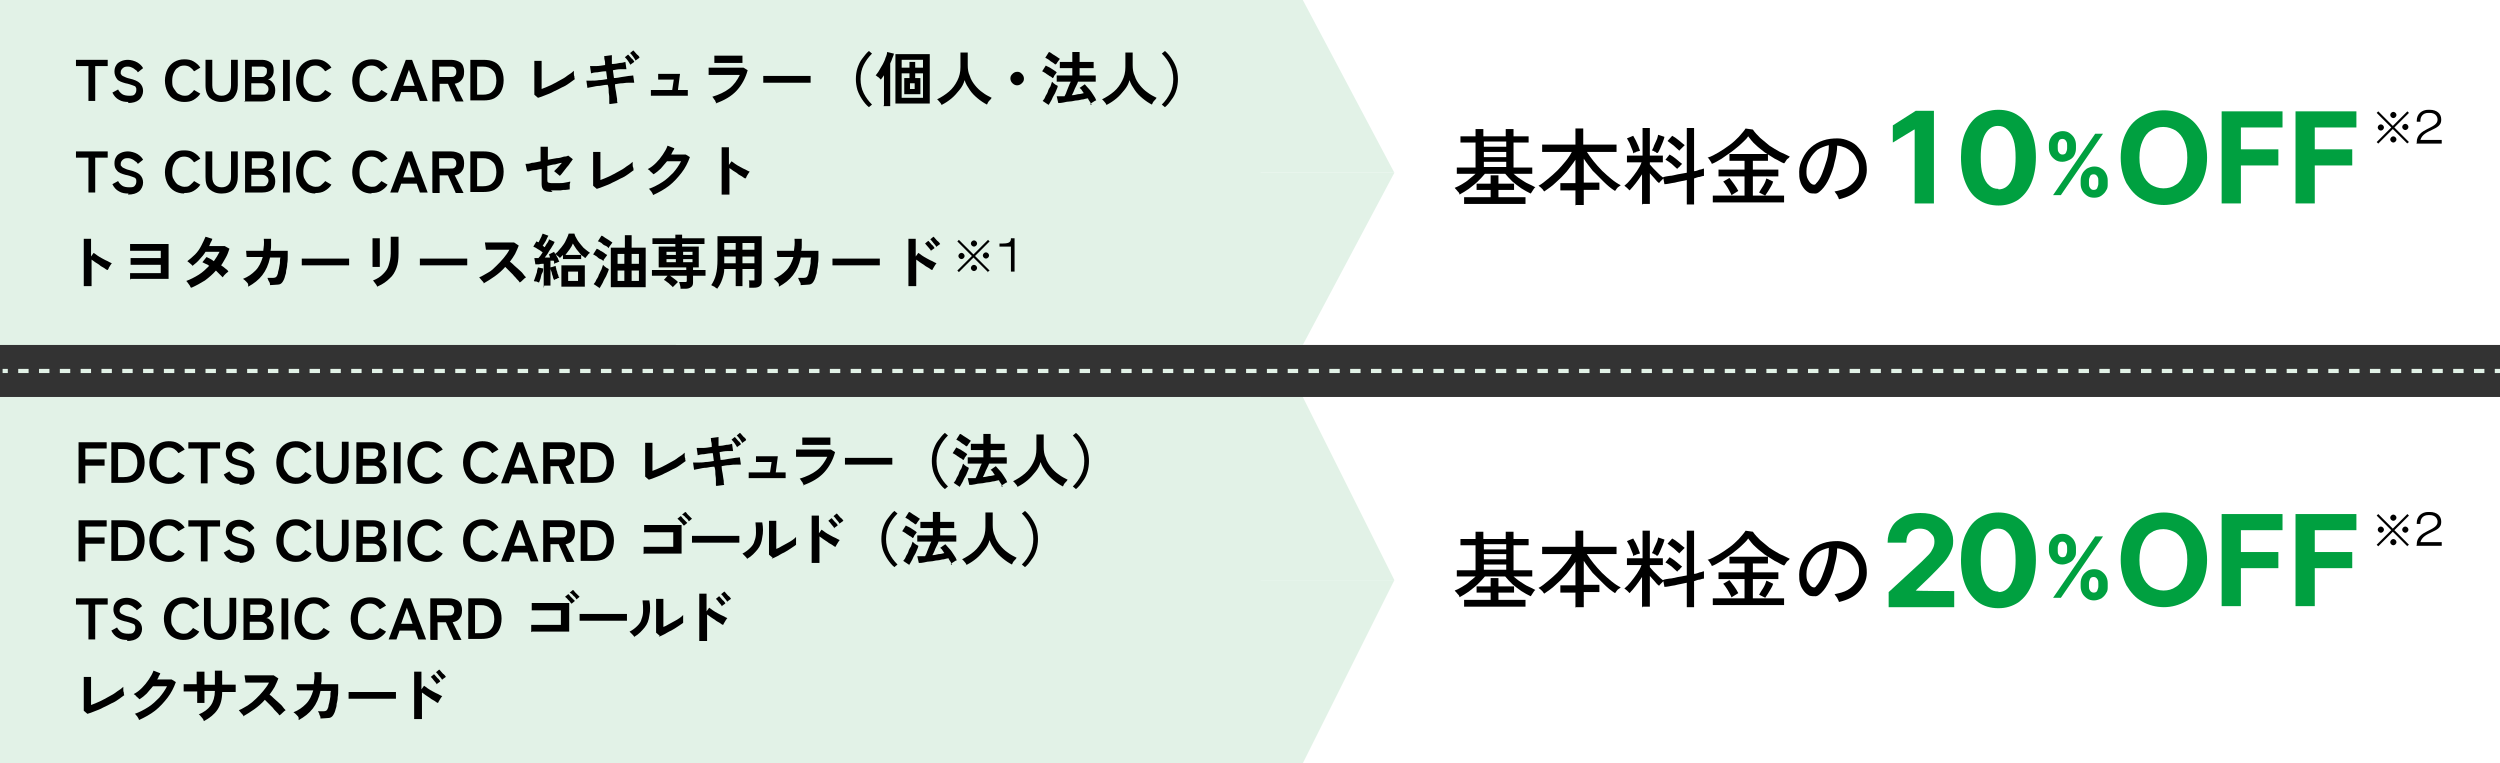 <?xml version="1.0" encoding="UTF-8"?>
<svg id="_レイヤー_1" data-name="レイヤー_1" xmlns="http://www.w3.org/2000/svg" version="1.1" viewBox="0 0 480.5 146.7">
  <rect x="0" y="0" width="480.5" height="146.7" fill="#333333" stroke="none"/>
  <!-- Generator: Adobe Illustrator 29.1.0, SVG Export Plug-In . SVG Version: 2.1.0 Build 142)  -->
  <defs>
    <style>
      .st0 {
        fill: #fff;
      }

      .st1 {
        fill: #e2f2e7;
      }

      .st2 {
        stroke-dasharray: 2 2;
      }

      .st2, .st3 {
        fill: none;
        stroke: #e2f2e7;
        stroke-miterlimit: 10;
        stroke-width: .8px;
      }

      .st4 {
        fill: #00a040;
      }
    </style>
  </defs>
  <rect class="st0" x="238.2" width="242.3" height="66.3"/>
  <rect class="st0" x="238.2" y="76.3" width="242.3" height="70.4"/>
  <g>
    <polygon class="st1" points="250.4 0 129.9 0 129.9 33.2 268 33.2 250.4 0"/>
    <polygon class="st1" points="129.9 33.2 129.9 66.3 250.4 66.3 268 33.2 129.9 33.2"/>
  </g>
  <rect class="st1" width="242.3" height="66.3"/>
  <g>
    <polygon class="st1" points="250.4 76.3 129.9 76.3 129.9 111.5 268 111.5 250.4 76.3"/>
    <polygon class="st1" points="129.9 111.5 129.9 146.7 250.4 146.7 268 111.5 129.9 111.5"/>
  </g>
  <rect class="st1" y="76.3" width="242.3" height="70.4"/>
  <g>
    <g>
      <path d="M280.5,37.3c0-.2-.2-.4-.4-.6-.2-.3-.4-.4-.5-.6.5-.2.9-.4,1.4-.7s1-.6,1.4-1c.5-.4.9-.7,1.2-1h-3.6v-1.2h3.6v-4.8h-2.9v-1.2h2.9v-1.4h1.5v1.4h4.3v-1.4h1.5v1.4h2.9v1.2h-2.9v4.8h3.6v1.2h-3.6c.4.3.8.7,1.3,1,.5.3,1,.7,1.5.9s1,.5,1.4.7c-.2.1-.3.3-.5.6-.2.3-.3.5-.4.6-.6-.3-1.2-.6-1.8-1-.6-.4-1.2-.9-1.7-1.3-.5-.5-1-1-1.4-1.5h-3.9c-.4.5-.9,1-1.4,1.5-.5.5-1.1.9-1.7,1.4-.6.4-1.2.8-1.8,1.1ZM281.4,39.2v-1.3h5.1v-1.4h-2.7v-1.2h2.7v-1.6h1.5v1.6h3v1.2h-3v1.4h5.2v1.3h-11.9ZM285.2,28.2h4.3v-1h-4.3v1ZM285.2,30.2h4.3v-1h-4.3v1ZM285.2,32.1h4.3v-1h-4.3v1Z"/>
      <path d="M302.8,39.5v-2.9h-2.9v-1.4h2.9v-4.5c-.5.8-1.1,1.5-1.7,2.3-.7.8-1.4,1.5-2.1,2.1-.7.7-1.5,1.2-2.2,1.7,0,0-.2-.2-.3-.4-.1-.1-.3-.3-.4-.4-.1-.1-.3-.2-.4-.3.6-.3,1.2-.8,1.8-1.3.6-.5,1.2-1,1.8-1.6.6-.6,1.1-1.2,1.6-1.8.5-.6.9-1.2,1.2-1.8h-5.7v-1.4h6.4v-3.1h1.5v3.1h6.4v1.4h-5.7c.4.6.8,1.2,1.3,1.8s1,1.2,1.6,1.8c.6.6,1.2,1.1,1.8,1.6.6.5,1.2.9,1.8,1.2,0,0-.2.2-.4.3-.2.1-.3.3-.4.4-.1.2-.2.3-.3.4-.8-.5-1.5-1.1-2.2-1.8-.7-.7-1.4-1.4-2.1-2.1-.6-.8-1.2-1.5-1.7-2.3v4.6h3v1.4h-3v2.9h-1.5Z"/>
      <path d="M315.6,39.4v-5.9c-.4.6-.8,1.2-1.2,1.7-.4.5-.8,1-1.2,1.4-.1-.1-.3-.3-.5-.5-.2-.2-.4-.3-.5-.4.4-.3.8-.7,1.2-1.2s.8-1,1.2-1.6.7-1.1.9-1.7h-2.8v-1.3h3v-5.3h1.4v5.3h2.5v1.3h-2.5v.4c.2.2.4.5.7.8.3.3.6.6.9.9.3.3.6.6.9.8h0c.4-.2.8-.2,1.3-.3.5,0,1-.2,1.6-.3.6-.1,1.1-.2,1.7-.3v-8.6h1.4v8.3c.4,0,.8-.2,1.1-.3.3,0,.6-.2.8-.2v1.4c-.2,0-.5.1-.8.2-.4,0-.7.2-1.1.3v5h-1.4v-4.7c-.8.2-1.6.3-2.3.5-.8.1-1.4.3-2,.3l-.2-1.1c-.1.1-.3.3-.5.5-.2.2-.3.3-.3.4-.3-.2-.6-.5-.9-.9-.3-.3-.6-.7-.9-1v5.9h-1.4ZM313.9,29.4c0-.3-.2-.6-.3-.9s-.3-.7-.4-1c-.2-.3-.3-.6-.5-.9l1.2-.5c.1.2.3.5.5.9s.3.7.5,1.1c.1.4.3.7.3.9,0,0-.2,0-.4.1-.2,0-.3.1-.5.2-.2,0-.3.1-.3.2ZM318.5,29.4c0,0-.2,0-.3-.2-.1,0-.3-.1-.4-.2-.1,0-.3-.1-.3-.1.1-.2.3-.5.4-.9.2-.4.3-.7.5-1.1s.2-.7.3-1l1.2.4c0,.3-.2.6-.3,1-.2.4-.3.8-.5,1.2s-.3.7-.5.9ZM322.4,32.5c-.3-.3-.7-.6-1.1-1-.4-.3-.8-.6-1.2-.8l.8-1c.4.2.8.5,1.3.9s.8.7,1.1.9c0,0-.2.2-.3.3-.1.1-.2.3-.4.4-.1.1-.2.2-.3.3ZM322.8,29c-.3-.3-.7-.6-1.1-1-.4-.3-.8-.6-1.2-.9l.9-1c.4.2.8.5,1.3.9.4.3.8.7,1.1.9,0,0-.2.2-.3.3-.1.1-.3.3-.4.4s-.2.2-.3.3Z"/>
      <path d="M329,31.5c0-.2-.2-.4-.3-.6-.2-.3-.3-.5-.5-.6.7-.2,1.4-.6,2.1-1,.7-.4,1.4-.9,2.1-1.4.7-.5,1.3-1.1,1.8-1.6.5-.6,1-1.1,1.3-1.6l1.4.2c.4.6.9,1.1,1.4,1.6.6.5,1.2,1,1.8,1.5.6.4,1.3.8,2,1.2.7.3,1.3.6,1.9.9-.1.1-.2.3-.4.4s-.3.4-.4.5c-.1.2-.2.3-.3.4-.6-.2-1.1-.6-1.8-.9-.6-.4-1.3-.8-1.9-1.2-.6-.5-1.2-.9-1.8-1.5-.6-.5-1-1.1-1.4-1.6-.3.5-.8.9-1.3,1.4-.5.5-1.2,1-1.8,1.5-.7.5-1.3.9-2,1.4-.7.4-1.3.8-1.9,1ZM329.2,38.9v-1.3h6.1v-3.7h-5v-1.3h5v-1.7h-2.9v-1.3h7.4v1.3h-2.9v1.7h4.9v1.3h-4.9v3.7h6v1.3h-13.6ZM332.8,37.6c0-.2-.2-.5-.4-.9s-.4-.7-.6-1-.4-.6-.6-.8l1.2-.7c.3.4.6.8.9,1.2.3.4.6.9.8,1.3l-1.3.8ZM339.3,37.6l-1.2-.6c.2-.4.5-.8.8-1.3.3-.5.5-1,.6-1.4l1.3.6c-.1.3-.2.6-.4.9-.2.3-.4.7-.6,1-.2.3-.4.6-.6.9Z"/>
      <path d="M353.4,38.2c0-.2-.2-.4-.3-.7-.2-.3-.4-.5-.5-.7,1-.2,1.8-.4,2.5-.8.7-.4,1.2-.9,1.6-1.5.4-.6.6-1.2.6-1.9,0-.6,0-1.2-.3-1.8s-.5-1-.9-1.4c-.4-.4-.8-.7-1.4-1-.5-.2-1.1-.4-1.6-.4,0,1.1-.2,2.1-.5,3.2-.2,1.1-.6,2.1-1,3-.4.9-.9,1.7-1.5,2.3-.4.4-.8.7-1.1.7-.4,0-.8,0-1.2-.1-.4-.2-.8-.5-1.1-.9-.3-.4-.6-.9-.7-1.4-.2-.6-.2-1.1-.2-1.8,0-1,.3-1.8.7-2.6.4-.8.9-1.5,1.6-2.1.7-.6,1.4-1,2.3-1.3.9-.3,1.8-.4,2.8-.4.8,0,1.5.2,2.2.5.7.3,1.3.7,1.8,1.3.5.5.9,1.2,1.2,1.9.3.7.4,1.5.4,2.4,0,1.4-.6,2.6-1.5,3.6-.9,1-2.2,1.6-3.8,2ZM348.2,35.4c.1,0,.3.1.4.1.2,0,.3,0,.5-.3.4-.4.8-1,1.1-1.8.3-.8.6-1.6.9-2.6s.4-1.9.4-2.9c-.8.2-1.6.5-2.2.9-.6.5-1.1,1.1-1.5,1.8-.4.7-.6,1.5-.6,2.3,0,.6,0,1.1.3,1.6s.5.8.8.9Z"/>
    </g>
    <g>
      <path d="M462.7,27.6l-2.8-2.8-2.8,2.8-.3-.3,2.8-2.8-2.8-2.8.3-.3,2.8,2.8,2.8-2.8.3.3-2.8,2.8,2.8,2.8-.4.3ZM457.6,25.1c-.3,0-.6-.3-.6-.6s.3-.6.6-.6.6.3.6.6-.3.6-.6.6ZM460,22.7c-.3,0-.6-.3-.6-.6s.3-.6.6-.6.6.3.6.6-.3.6-.6.6ZM460,27.4c-.3,0-.6-.3-.6-.6s.3-.6.6-.6.6.3.6.6-.3.6-.6.6ZM462.3,25c-.3,0-.6-.3-.6-.6s.3-.6.6-.6.6.3.6.6-.3.6-.6.6Z"/>
      <path d="M464.5,27.5v-.2c0-2.7,4-2.5,4-4.3h0c0-.7-.5-1.3-1.5-1.3h-.3c-1,0-1.5.7-1.5,1.5v.2h-.7v-.2c0-1.3,1-2.1,2.2-2.1h.3c1.4,0,2.2.8,2.2,1.8v.2c0,2-3.4,1.7-4,3.8h4.1v.7h-4.9Z"/>
    </g>
    <g>
      <path class="st4" d="M371.7,21.4v17.7h-3.7v-14.2h-.1l-4.1,2.5v-3.3l4.4-2.8h3.5Z"/>
      <path class="st4" d="M384.1,39.5c-1.5,0-2.8-.4-3.8-1.1-1.1-.7-1.9-1.8-2.5-3.2-.6-1.4-.9-3-.9-5,0-1.9.3-3.6.9-4.9s1.4-2.4,2.5-3.1c1.1-.7,2.3-1.1,3.8-1.1s2.8.4,3.8,1.1c1.1.7,1.9,1.8,2.5,3.1.6,1.4.9,3,.9,4.9,0,1.9-.3,3.6-.9,5-.6,1.4-1.4,2.4-2.5,3.2-1.1.7-2.3,1.1-3.8,1.1ZM384.1,36.4c1,0,1.8-.5,2.4-1.5.6-1,.9-2.6.9-4.6,0-1.3-.1-2.5-.4-3.4-.3-.9-.7-1.6-1.2-2-.5-.5-1.1-.7-1.8-.7-1,0-1.8.5-2.4,1.5-.6,1-.9,2.5-.9,4.5,0,1.4.1,2.5.4,3.4.3.9.7,1.6,1.2,2,.5.5,1.1.7,1.8.7Z"/>
      <path class="st4" d="M393.8,28.5v-.6c0-.5.1-.9.3-1.3.2-.4.5-.7.9-1,.4-.2.9-.4,1.4-.4s1,.1,1.4.4.7.6.9,1c.2.4.3.8.3,1.3v.6c0,.5-.1.9-.3,1.3-.2.4-.5.7-.9.9-.4.2-.9.4-1.4.4s-1-.1-1.4-.4-.7-.6-.9-1c-.2-.4-.3-.8-.3-1.3ZM394.6,37.5l8.1-11.8h1.5l-8.1,11.8h-1.5ZM395.5,27.9v.6c0,.3,0,.5.2.8s.4.4.7.4.6-.1.7-.4c.1-.2.2-.5.2-.8v-.6c0-.3,0-.5-.2-.8s-.4-.4-.7-.4-.6.1-.7.4c-.1.2-.2.5-.2.8ZM399.9,35.3v-.6c0-.5.1-.9.3-1.3.2-.4.5-.7.9-1,.4-.2.9-.4,1.4-.4s1,.1,1.4.4c.4.2.7.6.9,1,.2.4.3.8.3,1.3v.6c0,.5,0,.9-.3,1.3-.2.4-.5.7-.9,1s-.9.4-1.4.4-1-.1-1.4-.4-.7-.6-.9-1c-.2-.4-.3-.8-.3-1.3ZM401.5,34.7v.6c0,.3,0,.5.2.8s.4.4.7.4.6-.1.7-.4.2-.5.2-.8v-.6c0-.3,0-.5-.2-.8s-.4-.4-.7-.4-.6.1-.7.4c-.1.2-.2.5-.2.8Z"/>
      <path class="st4" d="M424.2,30.3c0,1.9-.4,3.6-1.1,4.9-.7,1.4-1.7,2.4-3,3.1-1.3.7-2.7,1.1-4.2,1.1s-3-.4-4.2-1.1c-1.3-.7-2.2-1.8-3-3.1-.7-1.4-1.1-3-1.1-4.9s.4-3.6,1.1-4.9c.7-1.4,1.7-2.4,3-3.1,1.3-.7,2.7-1.1,4.2-1.1s3,.4,4.2,1.1c1.3.7,2.2,1.7,3,3.1.7,1.4,1.1,3,1.1,4.9ZM420.4,30.3c0-1.3-.2-2.3-.6-3.2-.4-.9-.9-1.5-1.6-2-.7-.4-1.5-.7-2.4-.7s-1.7.2-2.4.7c-.7.4-1.2,1.1-1.6,2-.4.9-.6,1.9-.6,3.2s.2,2.3.6,3.2c.4.9.9,1.5,1.6,2,.7.4,1.5.7,2.4.7s1.7-.2,2.4-.7c.7-.4,1.2-1.1,1.6-2,.4-.9.6-1.9.6-3.2Z"/>
      <path class="st4" d="M427,39.1v-17.7h11.7v3.1h-8v4.2h7.2v3.1h-7.2v7.3h-3.7Z"/>
      <path class="st4" d="M441.2,39.1v-17.7h11.7v3.1h-8v4.2h7.2v3.1h-7.2v7.3h-3.7Z"/>
    </g>
  </g>
  <g>
    <g>
      <path d="M280.5,114.7c0-.2-.2-.4-.4-.6-.2-.3-.4-.4-.5-.6.5-.2.9-.4,1.4-.7s1-.6,1.4-1c.5-.4.9-.7,1.2-1h-3.6v-1.2h3.6v-4.8h-2.9v-1.2h2.9v-1.4h1.5v1.4h4.3v-1.4h1.5v1.4h2.9v1.2h-2.9v4.8h3.6v1.2h-3.6c.4.3.8.7,1.3,1,.5.3,1,.7,1.5.9s1,.5,1.4.7c-.2.1-.3.3-.5.6-.2.3-.3.5-.4.6-.6-.3-1.2-.6-1.8-1-.6-.4-1.2-.9-1.7-1.3-.5-.5-1-1-1.4-1.5h-3.9c-.4.5-.9,1-1.4,1.5-.5.5-1.1.9-1.7,1.4-.6.4-1.2.8-1.8,1.1ZM281.4,116.6v-1.3h5.1v-1.4h-2.7v-1.2h2.7v-1.6h1.5v1.6h3v1.2h-3v1.4h5.2v1.3h-11.9ZM285.2,105.6h4.3v-1h-4.3v1ZM285.2,107.5h4.3v-1h-4.3v1ZM285.2,109.5h4.3v-1h-4.3v1Z"/>
      <path d="M302.8,116.8v-2.9h-2.9v-1.4h2.9v-4.5c-.5.8-1.1,1.5-1.7,2.3-.7.8-1.4,1.5-2.1,2.1-.7.7-1.5,1.2-2.2,1.7,0,0-.2-.2-.3-.4-.1-.1-.3-.3-.4-.4-.1-.1-.3-.2-.4-.3.6-.3,1.2-.8,1.8-1.3.6-.5,1.2-1,1.8-1.6.6-.6,1.1-1.2,1.6-1.8.5-.6.9-1.2,1.2-1.8h-5.7v-1.4h6.4v-3.1h1.5v3.1h6.4v1.4h-5.7c.4.6.8,1.2,1.3,1.8s1,1.2,1.6,1.8c.6.6,1.2,1.1,1.8,1.6.6.5,1.2.9,1.8,1.2,0,0-.2.2-.4.3-.2.1-.3.3-.4.4-.1.2-.2.3-.3.4-.8-.5-1.5-1.1-2.2-1.8-.7-.7-1.4-1.4-2.1-2.1-.6-.8-1.2-1.5-1.7-2.3v4.6h3v1.4h-3v2.9h-1.5Z"/>
      <path d="M315.6,116.8v-5.9c-.4.6-.8,1.2-1.2,1.7-.4.5-.8,1-1.2,1.4-.1-.1-.3-.3-.5-.5-.2-.2-.4-.3-.5-.4.4-.3.8-.7,1.2-1.2s.8-1,1.2-1.6.7-1.1.9-1.7h-2.8v-1.3h3v-5.3h1.4v5.3h2.5v1.3h-2.5v.4c.2.2.4.5.7.8.3.3.6.6.9.9.3.3.6.6.9.8h0c.4-.2.8-.2,1.3-.3.5,0,1-.2,1.6-.3.6-.1,1.1-.2,1.7-.3v-8.6h1.4v8.3c.4,0,.8-.2,1.1-.3.3,0,.6-.2.8-.2v1.4c-.2,0-.5.1-.8.2-.4,0-.7.2-1.1.3v5h-1.4v-4.7c-.8.2-1.6.3-2.3.5-.8.1-1.4.3-2,.3l-.2-1.1c-.1.1-.3.3-.5.5-.2.2-.3.3-.3.4-.3-.2-.6-.5-.9-.9-.3-.3-.6-.7-.9-1v5.9h-1.4ZM313.9,106.8c0-.3-.2-.6-.3-.9s-.3-.7-.4-1c-.2-.3-.3-.6-.5-.9l1.2-.5c.1.2.3.5.5.9s.3.7.5,1.1c.1.4.3.7.3.9,0,0-.2,0-.4.1-.2,0-.3.1-.5.2-.2,0-.3.1-.3.2ZM318.5,106.8c0,0-.2,0-.3-.2-.1,0-.3-.1-.4-.2-.1,0-.3-.1-.3-.1.1-.2.3-.5.4-.9.2-.4.3-.7.5-1.1s.2-.7.3-1l1.2.4c0,.3-.2.6-.3,1-.2.4-.3.8-.5,1.2s-.3.7-.5.9ZM322.4,109.9c-.3-.3-.7-.6-1.1-1-.4-.3-.8-.6-1.2-.8l.8-1c.4.2.8.5,1.3.9s.8.7,1.1.9c0,0-.2.2-.3.3-.1.1-.2.3-.4.4-.1.1-.2.2-.3.3ZM322.8,106.4c-.3-.3-.7-.6-1.1-1-.4-.3-.8-.6-1.2-.9l.9-1c.4.2.8.5,1.3.9.4.3.8.7,1.1.9,0,0-.2.2-.3.3-.1.1-.3.3-.4.4s-.2.2-.3.3Z"/>
      <path d="M329,108.8c0-.2-.2-.4-.3-.6-.2-.3-.3-.5-.5-.6.7-.2,1.4-.6,2.1-1,.7-.4,1.4-.9,2.1-1.4.7-.5,1.3-1.1,1.8-1.6.5-.6,1-1.1,1.3-1.6l1.4.2c.4.6.9,1.1,1.4,1.6.6.5,1.2,1,1.8,1.5.6.4,1.3.8,2,1.2.7.3,1.3.6,1.9.9-.1.1-.2.3-.4.4s-.3.4-.4.5c-.1.2-.2.3-.3.4-.6-.2-1.1-.6-1.8-.9-.6-.4-1.3-.8-1.9-1.2-.6-.5-1.2-.9-1.8-1.5-.6-.5-1-1.1-1.4-1.6-.3.5-.8.9-1.3,1.4-.5.5-1.2,1-1.8,1.5-.7.5-1.3.9-2,1.4-.7.4-1.3.8-1.9,1ZM329.2,116.3v-1.3h6.1v-3.7h-5v-1.3h5v-1.7h-2.9v-1.3h7.4v1.3h-2.9v1.7h4.9v1.3h-4.9v3.7h6v1.3h-13.6ZM332.8,114.9c0-.2-.2-.5-.4-.9s-.4-.7-.6-1-.4-.6-.6-.8l1.2-.7c.3.4.6.8.9,1.2.3.4.6.9.8,1.3l-1.3.8ZM339.3,114.9l-1.2-.6c.2-.4.5-.8.8-1.3.3-.5.5-1,.6-1.4l1.3.6c-.1.3-.2.6-.4.9-.2.3-.4.7-.6,1-.2.3-.4.6-.6.9Z"/>
      <path d="M353.4,115.6c0-.2-.2-.4-.3-.7-.2-.3-.4-.5-.5-.7,1-.2,1.8-.4,2.5-.8.7-.4,1.2-.9,1.6-1.5.4-.6.6-1.2.6-1.9,0-.6,0-1.2-.3-1.8s-.5-1-.9-1.4c-.4-.4-.8-.7-1.4-1-.5-.2-1.1-.4-1.6-.4,0,1.1-.2,2.1-.5,3.2-.2,1.1-.6,2.1-1,3-.4.9-.9,1.7-1.5,2.3-.4.4-.8.7-1.1.7-.4,0-.8,0-1.2-.1-.4-.2-.8-.5-1.1-.9-.3-.4-.6-.9-.7-1.4-.2-.6-.2-1.1-.2-1.8,0-1,.3-1.8.7-2.6.4-.8.9-1.5,1.6-2.1.7-.6,1.4-1,2.3-1.3.9-.3,1.8-.4,2.8-.4.8,0,1.5.2,2.2.5.7.3,1.3.7,1.8,1.3.5.5.9,1.2,1.2,1.9.3.7.4,1.5.4,2.4,0,1.4-.6,2.6-1.5,3.6-.9,1-2.2,1.6-3.8,2ZM348.2,112.8c.1,0,.3.1.4.1.2,0,.3,0,.5-.3.4-.4.8-1,1.1-1.8.3-.8.6-1.6.9-2.6s.4-1.9.4-2.9c-.8.2-1.6.5-2.2.9-.6.5-1.1,1.1-1.5,1.8-.4.7-.6,1.5-.6,2.3,0,.6,0,1.1.3,1.6s.5.8.8.9Z"/>
    </g>
    <g>
      <path d="M462.7,105l-2.8-2.8-2.8,2.8-.3-.3,2.8-2.8-2.8-2.8.3-.3,2.8,2.8,2.8-2.8.3.3-2.8,2.8,2.8,2.8-.4.3ZM457.6,102.4c-.3,0-.6-.3-.6-.6s.3-.6.6-.6.6.3.6.6-.3.6-.6.6ZM460,100.1c-.3,0-.6-.3-.6-.6s.3-.6.6-.6.6.3.6.6-.3.6-.6.6ZM460,104.8c-.3,0-.6-.3-.6-.6s.3-.6.6-.6.6.3.6.6-.3.6-.6.6ZM462.3,102.4c-.3,0-.6-.3-.6-.6s.3-.6.6-.6.6.3.6.6-.3.6-.6.6Z"/>
      <path d="M464.5,104.8v-.2c0-2.7,4-2.5,4-4.3h0c0-.7-.5-1.3-1.5-1.3h-.3c-1,0-1.5.7-1.5,1.5v.2h-.7v-.2c0-1.3,1-2.1,2.2-2.1h.3c1.4,0,2.2.8,2.2,1.8v.2c0,2-3.4,1.7-4,3.8h4.1v.7h-4.9Z"/>
    </g>
    <g>
      <path class="st4" d="M363,116.5v-2.7l6.3-5.8c.5-.5,1-1,1.4-1.4.4-.4.6-.8.8-1.2.2-.4.3-.8.3-1.3s-.1-1-.4-1.3-.6-.7-1-.9c-.4-.2-.9-.3-1.4-.3s-1,.1-1.4.3c-.4.2-.7.5-.9.9s-.3.9-.3,1.5h-3.6c0-1.2.3-2.2.8-3,.5-.9,1.3-1.5,2.2-2,.9-.5,2-.7,3.3-.7s2.4.2,3.3.7c.9.4,1.7,1.1,2.2,1.9.5.8.8,1.7.8,2.7s-.1,1.3-.4,2c-.3.7-.7,1.4-1.4,2.2s-1.6,1.7-2.8,2.9l-2.6,2.5h0c0,.1,7.4.1,7.4.1v3.1h-12.6Z"/>
      <path class="st4" d="M384.1,116.9c-1.5,0-2.8-.4-3.8-1.1s-1.9-1.8-2.5-3.2c-.6-1.4-.9-3-.9-5,0-1.9.3-3.6.9-4.9s1.4-2.4,2.5-3.1c1.1-.7,2.3-1.1,3.8-1.1s2.8.4,3.8,1.1c1.1.7,1.9,1.8,2.5,3.1.6,1.4.9,3,.9,4.9,0,1.9-.3,3.6-.9,5-.6,1.4-1.4,2.4-2.5,3.2-1.1.7-2.3,1.1-3.8,1.1ZM384.1,113.8c1,0,1.8-.5,2.4-1.5.6-1,.9-2.6.9-4.6,0-1.3-.1-2.5-.4-3.4-.3-.9-.7-1.6-1.2-2-.5-.5-1.1-.7-1.8-.7-1,0-1.8.5-2.4,1.5-.6,1-.9,2.5-.9,4.5,0,1.4.1,2.5.4,3.4s.7,1.6,1.2,2c.5.5,1.1.7,1.8.7Z"/>
      <path class="st4" d="M393.8,105.9v-.6c0-.5.1-.9.3-1.3.2-.4.5-.7.9-1s.9-.4,1.4-.4,1,.1,1.4.4.7.6.9,1c.2.4.3.8.3,1.3v.6c0,.5,0,.9-.3,1.3-.2.4-.5.7-.9.9s-.9.4-1.4.4-1-.1-1.4-.4c-.4-.2-.7-.6-.9-1-.2-.4-.3-.8-.3-1.3ZM394.6,114.9l8.1-11.8h1.5l-8.1,11.8h-1.5ZM395.5,105.3v.6c0,.3,0,.5.2.8s.4.4.7.4.6-.1.7-.4.2-.5.2-.8v-.6c0-.3,0-.5-.2-.8s-.4-.4-.7-.4-.6.1-.7.4c-.1.2-.2.5-.2.8ZM399.9,112.7v-.6c0-.5.1-.9.3-1.3.2-.4.5-.7.9-1s.9-.4,1.4-.4,1,.1,1.4.4.7.6.9,1c.2.4.3.8.3,1.3v.6c0,.5,0,.9-.3,1.3-.2.4-.5.7-.9,1-.4.2-.9.4-1.4.4s-1-.1-1.4-.4-.7-.6-.9-1c-.2-.4-.3-.8-.3-1.3ZM401.5,112.1v.6c0,.3,0,.5.2.8.1.2.4.4.7.4s.6-.1.7-.4.2-.5.2-.8v-.6c0-.3,0-.5-.2-.8s-.4-.4-.7-.4-.6.1-.7.4-.2.5-.2.8Z"/>
      <path class="st4" d="M424.2,107.6c0,1.9-.4,3.6-1.1,4.9-.7,1.4-1.7,2.4-3,3.1-1.3.7-2.7,1.1-4.2,1.1s-3-.4-4.2-1.1c-1.3-.7-2.2-1.8-3-3.1-.7-1.4-1.1-3-1.1-4.9s.4-3.6,1.1-4.9c.7-1.4,1.7-2.4,3-3.1,1.3-.7,2.7-1.1,4.2-1.1s3,.4,4.2,1.1c1.3.7,2.2,1.7,3,3.1.7,1.4,1.1,3,1.1,4.9ZM420.4,107.6c0-1.3-.2-2.3-.6-3.2-.4-.9-.9-1.5-1.6-2-.7-.4-1.5-.7-2.4-.7s-1.7.2-2.4.7c-.7.4-1.2,1.1-1.6,2-.4.9-.6,1.9-.6,3.2s.2,2.3.6,3.2.9,1.5,1.6,2c.7.4,1.5.7,2.4.7s1.7-.2,2.4-.7c.7-.4,1.2-1.1,1.6-2s.6-1.9.6-3.2Z"/>
      <path class="st4" d="M427,116.5v-17.7h11.7v3.1h-8v4.2h7.2v3.1h-7.2v7.3h-3.7Z"/>
      <path class="st4" d="M441.2,116.5v-17.7h11.7v3.1h-8v4.2h7.2v3.1h-7.2v7.3h-3.7Z"/>
    </g>
  </g>
  <g>
    <line class="st3" x1=".5" y1="71.3" x2="1.5" y2="71.3"/>
    <line class="st2" x1="3.5" y1="71.3" x2="478.5" y2="71.3"/>
    <line class="st3" x1="479.5" y1="71.3" x2="480.5" y2="71.3"/>
  </g>
  <g>
    <path d="M15.1,92.9v-7.9h5.4v1.2h-4.1v2.1h3.7v1.2h-3.7v3.4h-1.3Z"/>
    <path d="M21.4,92.9v-7.9h2.5c.8,0,1.5.1,2.1.4s1,.7,1.3,1.3.5,1.3.5,2.2-.2,1.6-.5,2.2-.8,1-1.3,1.3c-.6.3-1.3.4-2.1.4h-2.5ZM22.7,91.7h1.1c.8,0,1.5-.2,1.9-.7.5-.5.7-1.2.7-2s-.2-1.6-.7-2c-.5-.5-1.1-.7-1.9-.7h-1.1v5.5Z"/>
    <path d="M32.4,93c-.7,0-1.4-.2-1.9-.5-.6-.3-1-.8-1.3-1.4-.3-.6-.5-1.4-.5-2.2s.2-1.6.5-2.2c.3-.6.8-1.1,1.3-1.4s1.2-.5,1.9-.5,1.3.1,1.8.4c.5.3,1,.7,1.3,1.2l-1.2.7c-.2-.3-.5-.6-.8-.8-.3-.2-.7-.3-1.1-.3s-.9.1-1.2.4c-.4.2-.6.6-.8,1s-.3.9-.3,1.5,0,1.1.3,1.5.5.8.8,1c.4.2.8.4,1.2.4s.8,0,1.1-.3c.3-.2.6-.5.8-.8l1.2.7c-.3.5-.8.9-1.3,1.2-.5.3-1.1.4-1.8.4Z"/>
    <path d="M38.6,92.9v-6.7h-2.4v-1.2h6.1v1.2h-2.4v6.7h-1.3Z"/>
    <path d="M46.1,93c-.7,0-1.3-.1-1.8-.4-.6-.3-1-.8-1.3-1.4l1.1-.6c.2.4.5.7.8.9.3.2.8.3,1.3.3s.9,0,1.1-.3c.2-.2.3-.5.3-.8s0-.4-.1-.5c0-.2-.3-.3-.6-.4s-.8-.3-1.4-.4c-.7-.2-1.3-.4-1.6-.8s-.5-.9-.5-1.4.1-.9.3-1.2c.2-.4.5-.6.9-.8.4-.2.9-.3,1.4-.3s1.3.2,1.8.5c.5.3.9.7,1.1,1.1l-1,.8c-.1-.2-.3-.4-.5-.5-.2-.2-.4-.3-.6-.4-.2-.1-.5-.2-.8-.2s-.7,0-1,.3c-.2.2-.4.4-.4.8s0,.3.1.4c0,.1.2.3.5.4.2.1.6.3,1.1.4.9.2,1.6.5,2,.9.4.4.6.9.6,1.5s-.3,1.3-.8,1.7c-.5.4-1.2.6-2.1.6Z"/>
    <path d="M56.8,93c-.7,0-1.4-.2-1.9-.5-.6-.3-1-.8-1.3-1.4-.3-.6-.5-1.4-.5-2.2s.2-1.6.5-2.2c.3-.6.8-1.1,1.3-1.4s1.2-.5,1.9-.5,1.3.1,1.8.4c.5.3,1,.7,1.3,1.2l-1.2.7c-.2-.3-.5-.6-.8-.8-.3-.2-.7-.3-1.1-.3s-.9.1-1.2.4c-.4.2-.6.6-.8,1s-.3.9-.3,1.5,0,1.1.3,1.5.5.8.8,1c.4.2.8.4,1.2.4s.8,0,1.1-.3c.3-.2.6-.5.8-.8l1.2.7c-.3.5-.8.9-1.3,1.2-.5.3-1.1.4-1.8.4Z"/>
    <path d="M63.9,93c-1,0-1.7-.3-2.3-.8-.5-.5-.8-1.3-.8-2.4v-4.9h1.3v4.9c0,.7.2,1.2.5,1.5s.7.5,1.3.5,1-.2,1.3-.5c.3-.3.5-.8.5-1.5v-4.9h1.3v4.9c0,1-.3,1.8-.8,2.4-.5.5-1.3.8-2.3.8Z"/>
    <path d="M68.5,92.9v-7.9h3.3c.6,0,1.2.2,1.6.5.4.3.6.8.6,1.5s-.1.8-.3,1.2c-.2.3-.5.5-.8.6.4,0,.7.3,1,.7.3.4.4.8.4,1.4s-.2,1.3-.7,1.6c-.4.3-1,.5-1.8.5h-3.5ZM69.8,88.2h1.8c.3,0,.6,0,.8-.3.2-.2.3-.4.3-.8s0-.6-.3-.7c-.2-.2-.4-.2-.8-.2h-1.8v2.1ZM69.8,91.7h2c.4,0,.7,0,.9-.3.2-.2.3-.5.3-.8s-.1-.6-.4-.8c-.2-.2-.5-.3-.9-.3h-2v2.2Z"/>
    <path d="M75.7,92.9v-7.9h1.3v7.9h-1.3Z"/>
    <path d="M82,93c-.7,0-1.4-.2-1.9-.5-.6-.3-1-.8-1.3-1.4-.3-.6-.5-1.4-.5-2.2s.2-1.6.5-2.2c.3-.6.8-1.1,1.3-1.4s1.2-.5,1.9-.5,1.3.1,1.8.4c.5.3,1,.7,1.3,1.2l-1.2.7c-.2-.3-.5-.6-.8-.8-.3-.2-.7-.3-1.1-.3s-.9.1-1.2.4c-.4.2-.6.6-.8,1s-.3.9-.3,1.5,0,1.1.3,1.5.5.8.8,1c.4.2.8.4,1.2.4s.8,0,1.1-.3c.3-.2.6-.5.8-.8l1.2.7c-.3.5-.8.9-1.3,1.2-.5.3-1.1.4-1.8.4Z"/>
    <path d="M92.7,93c-.7,0-1.4-.2-1.9-.5-.6-.3-1-.8-1.3-1.4-.3-.6-.5-1.4-.5-2.2s.2-1.6.5-2.2c.3-.6.8-1.1,1.3-1.4s1.2-.5,1.9-.5,1.3.1,1.8.4c.5.3,1,.7,1.3,1.2l-1.2.7c-.2-.3-.5-.6-.8-.8-.3-.2-.7-.3-1.1-.3s-.9.1-1.2.4c-.4.2-.6.6-.8,1s-.3.9-.3,1.5,0,1.1.3,1.5.5.8.8,1c.4.2.8.4,1.2.4s.8,0,1.1-.3c.3-.2.6-.5.8-.8l1.2.7c-.3.5-.8.9-1.3,1.2-.5.3-1.1.4-1.8.4Z"/>
    <path d="M96.3,92.9l3-7.9h1.2l3,7.9h-1.5l-.6-1.7h-3l-.6,1.7h-1.4ZM98.8,89.9h2.2l-1.1-3.1-1.1,3.1Z"/>
    <path d="M104.4,92.9v-7.9h3.6c.7,0,1.3.2,1.8.5.4.3.7.9.7,1.8s-.2,1.2-.5,1.6c-.3.4-.8.6-1.3.7l1.7,3.4h-1.5l-1.5-3.4h-1.6v3.4h-1.3ZM105.7,88.3h2.1c.4,0,.7,0,.9-.2s.3-.4.3-.8-.1-.6-.3-.8-.5-.2-.9-.2h-2.1v2.1Z"/>
    <path d="M111.6,92.9v-7.9h2.5c.8,0,1.5.1,2.1.4s1,.7,1.3,1.3.5,1.3.5,2.2-.2,1.6-.5,2.2-.8,1-1.3,1.3c-.6.3-1.3.4-2.1.4h-2.5ZM112.9,91.7h1.1c.8,0,1.5-.2,1.9-.7.5-.5.7-1.2.7-2s-.2-1.6-.7-2c-.5-.5-1.1-.7-1.9-.7h-1.1v5.5Z"/>
    <path d="M124.7,92.2l-.7-.6c0,0,0-.3,0-.5,0-.2,0-.5,0-.9,0-.3,0-.7,0-1.1v-1.2c0-.4,0-.9,0-1.2,0-.4,0-.7,0-1,0-.3,0-.5,0-.6h1.4c0,.1,0,.4,0,.7,0,.3,0,.6,0,1,0,.4,0,.8,0,1.1v2.6c.5-.2,1.1-.4,1.7-.7s1.2-.6,1.7-.9c.6-.3,1.1-.6,1.6-1,.5-.3.9-.6,1.2-.9,0,.1,0,.3,0,.5,0,.2,0,.4.1.6,0,.2,0,.4.1.5-.3.2-.7.5-1.1.8s-.9.6-1.4.8c-.5.3-1,.5-1.6.8-.5.3-1.1.5-1.6.7-.5.2-1,.4-1.4.5Z"/>
    <path d="M137.6,93.3c0-.2,0-.4,0-.8,0-.4,0-.8-.1-1.3,0-.5,0-1-.2-1.5-.5,0-1,.1-1.5.2-.5,0-1,.1-1.4.2s-.7.1-1,.2l-.2-1.4c.2,0,.6,0,1,0s.9,0,1.4-.1c.5,0,1-.1,1.6-.2l-.2-1.5c-.6,0-1.1.1-1.7.2-.5,0-.9.1-1.2.2l-.2-1.4c.3,0,.7,0,1.2,0,.5,0,1.1-.1,1.7-.2,0-.4,0-.7-.1-1s0-.5-.1-.7l1.5-.2c0,.2,0,.4,0,.7,0,.3,0,.6,0,1,.6,0,1.1-.1,1.5-.2.4,0,.8-.1,1.1-.2l.2,1.4c-.2,0-.6,0-1.1,0s-1,.1-1.5.2l.2,1.5c.5,0,1-.1,1.5-.2s.9-.1,1.3-.2c.4,0,.7-.1.9-.1l.2,1.4c-.2,0-.5,0-.9,0s-.8,0-1.3.1c-.5,0-1,.1-1.5.2,0,.5.1,1,.2,1.5s.1.9.2,1.3c0,.4,0,.6.1.8l-1.5.2ZM141.7,86c-.1-.2-.3-.5-.5-.8-.2-.3-.4-.5-.6-.7l.6-.5c.1,0,.2.2.4.4s.3.4.5.5c.1.2.3.3.3.5l-.7.5ZM142.7,85.2c-.1-.2-.3-.5-.5-.8s-.4-.5-.6-.7l.6-.5c.1,0,.2.2.4.4.2.2.3.4.5.5.2.2.3.3.3.5l-.7.5Z"/>
    <path d="M143.9,91.9v-1.1c.1,0,.3,0,.6,0,.3,0,.6,0,.9,0s.7,0,1.1,0h1.5l.3-2c-.2,0-.5,0-.8,0-.3,0-.6,0-.9,0-.3,0-.6,0-.8,0-.2,0-.4,0-.5,0v-1.1s.3,0,.5,0,.6,0,1,0c.4,0,.8,0,1.1,0s.7,0,1,0c.3,0,.5,0,.6,0l-.4,3.1c.4,0,.8,0,1.2,0,.3,0,.6,0,.7,0v1.1c-.1,0-.4,0-.7,0-.4,0-.8,0-1.3,0-.5,0-1,0-1.5,0h-1c-.4,0-.7,0-1.1,0s-.7,0-1,0c-.3,0-.5,0-.6,0Z"/>
    <path d="M154.5,93.3c0-.1-.1-.2-.2-.4,0-.2-.2-.3-.3-.5s-.2-.3-.3-.4c1.3-.4,2.4-.9,3.3-1.6s1.5-1.6,2-2.6c-.4,0-.8,0-1.3,0s-1,0-1.5,0c-.5,0-1,0-1.4,0-.4,0-.8,0-1.1,0s-.5,0-.7,0v-1.4c0,0,.4,0,.7,0s.8,0,1.2,0c.5,0,.9,0,1.4,0,.5,0,1,0,1.4,0,.5,0,.9,0,1.2,0s.6,0,.8,0l.8.5c-.4,1.5-1.1,2.8-2.1,3.9-1,1.1-2.4,1.9-4.1,2.5ZM154.2,85.5v-1.4c.3,0,.7,0,1.1,0s1,0,1.6,0,1.1,0,1.6,0c.5,0,.8,0,1.1,0v1.4c-.3,0-.6,0-1.1,0s-1,0-1.6,0-.7,0-1,0-.7,0-1,0c-.3,0-.5,0-.7,0Z"/>
    <path d="M162.4,89.3c0-.1,0-.2,0-.4v-.5c0-.2,0-.3,0-.4.1,0,.4,0,.8,0,.4,0,.8,0,1.3,0s1.1,0,1.6,0c.6,0,1.2,0,1.7,0s1.1,0,1.6,0c.5,0,1,0,1.3,0,.4,0,.6,0,.8,0,0,0,0,.2,0,.4,0,.2,0,.4,0,.5,0,.2,0,.3,0,.4-.2,0-.5,0-.8,0s-.8,0-1.3,0c-.5,0-1,0-1.6,0h-1.7c-.6,0-1.1,0-1.6,0-.5,0-1,0-1.4,0-.4,0-.7,0-1,0Z"/>
    <path d="M181.6,94c-.5-.4-.9-.9-1.3-1.5s-.7-1.2-.9-1.8c-.2-.7-.3-1.4-.3-2.1s.1-1.5.3-2.1.5-1.3.9-1.8.8-1.1,1.3-1.5l.6.5c-.7.7-1.2,1.4-1.6,2.2-.4.8-.6,1.7-.6,2.7s.2,1.9.6,2.7c.4.8.9,1.5,1.6,2.2l-.6.5Z"/>
    <path d="M185.1,88.4c-.1-.1-.3-.3-.6-.4-.2-.2-.5-.3-.7-.5-.3-.2-.5-.3-.7-.4l.7-1.1c.3.2.7.3,1.1.6s.7.4,1,.7c0,0-.1.2-.2.3-.1.1-.2.3-.3.4,0,.2-.2.3-.2.4ZM184.5,93.6l-1.2-.8c.2-.2.4-.5.5-.8s.4-.6.5-1,.3-.7.5-1c.1-.3.2-.6.3-.9,0,0,.2.2.3.3.1.1.3.2.4.3.1,0,.3.2.4.2,0,.3-.2.6-.3.9-.1.3-.3.7-.5,1-.2.3-.3.7-.5,1s-.3.6-.5.8ZM185.7,85.8c-.1-.1-.3-.3-.5-.4s-.5-.3-.7-.5c-.3-.2-.5-.3-.7-.4l.7-1.1c.2,0,.4.2.7.4.3.2.5.3.8.5s.4.3.6.4c0,0-.1.2-.2.3-.1.1-.2.3-.3.4,0,.1-.2.3-.2.3ZM192.7,93.6c0-.2-.2-.4-.3-.6-.1-.2-.3-.4-.4-.7-.2,0-.5.1-.9.2-.4,0-.8.2-1.2.2s-.9.2-1.3.2c-.4,0-.9.1-1.3.2s-.7.1-1,.1l-.3-1.3c.2,0,.4,0,.7,0,.3,0,.5,0,.8,0,.1-.2.3-.5.4-.9.1-.3.3-.7.4-1,.1-.3.3-.7.4-.9h-2.7v-1.2h3v-1.4h-2.4v-1.2h2.4v-1.9h1.4v1.9h2.7v1.2h-2.7v1.4h3.1v1.2h-3.4c-.1.3-.2.5-.4.9s-.3.6-.4.9c-.1.3-.3.6-.4.8.4,0,.8-.1,1.2-.2.4,0,.7-.1,1.1-.2-.1-.2-.3-.4-.4-.6-.1-.2-.3-.3-.4-.4l1-.7c.2.2.5.6.8.9s.6.8.8,1.1c.3.4.5.8.6,1.1-.2,0-.4.2-.6.3-.2.1-.4.3-.6.4Z"/>
    <path d="M195.6,93.6c-.1-.2-.2-.4-.4-.6-.2-.2-.3-.4-.5-.5.8-.4,1.6-.9,2.3-1.5.7-.6,1.2-1.3,1.6-2.1s.6-1.6.6-2.6v-2.8h1.4v2.4c0,.8.1,1.5.4,2.1.2.7.6,1.3,1,1.8.4.5.9,1,1.5,1.4.5.4,1.1.7,1.7,1-.1.2-.3.4-.5.6s-.3.5-.4.7c-.6-.3-1.2-.7-1.8-1.2s-1.1-1-1.5-1.6c-.4-.6-.8-1.2-1-1.9-.2.7-.5,1.3-1,1.9s-.9,1.1-1.5,1.6c-.6.5-1.2.9-1.8,1.2Z"/>
    <path d="M206.8,94l-.6-.5c.7-.7,1.2-1.4,1.6-2.2.4-.8.6-1.7.6-2.7s-.2-1.9-.6-2.7c-.4-.8-.9-1.5-1.6-2.2l.6-.5c.5.4.9.9,1.3,1.5.4.6.7,1.2.9,1.8.2.7.3,1.4.3,2.1s-.1,1.5-.3,2.1c-.2.7-.5,1.3-.9,1.8-.4.6-.8,1.1-1.3,1.5Z"/>
    <path d="M15.1,107.9v-7.9h5.4v1.2h-4.1v2.1h3.7v1.2h-3.7v3.4h-1.3Z"/>
    <path d="M21.4,107.9v-7.9h2.5c.8,0,1.5.1,2.1.4s1,.7,1.3,1.3.5,1.3.5,2.2-.2,1.6-.5,2.2-.8,1-1.3,1.3c-.6.3-1.3.4-2.1.4h-2.5ZM22.7,106.7h1.1c.8,0,1.5-.2,1.9-.7.5-.5.7-1.2.7-2s-.2-1.6-.7-2c-.5-.5-1.1-.7-1.9-.7h-1.1v5.5Z"/>
    <path d="M32.4,108c-.7,0-1.4-.2-1.9-.5-.6-.3-1-.8-1.3-1.4-.3-.6-.5-1.4-.5-2.2s.2-1.6.5-2.2c.3-.6.8-1.1,1.3-1.4s1.2-.5,1.9-.5,1.3.1,1.8.4c.5.3,1,.7,1.3,1.2l-1.2.7c-.2-.3-.5-.6-.8-.8-.3-.2-.7-.3-1.1-.3s-.9.1-1.2.4c-.4.2-.6.6-.8,1s-.3.9-.3,1.5,0,1.1.3,1.5.5.8.8,1c.4.2.8.4,1.2.4s.8,0,1.1-.3c.3-.2.6-.5.8-.8l1.2.7c-.3.5-.8.9-1.3,1.2-.5.3-1.1.4-1.8.4Z"/>
    <path d="M38.6,107.9v-6.7h-2.4v-1.2h6.1v1.2h-2.4v6.7h-1.3Z"/>
    <path d="M46.1,108c-.7,0-1.3-.1-1.8-.4-.6-.3-1-.8-1.3-1.4l1.1-.6c.2.4.5.7.8.9.3.2.8.3,1.3.3s.9,0,1.1-.3c.2-.2.3-.5.3-.8s0-.4-.1-.5c0-.2-.3-.3-.6-.4s-.8-.3-1.4-.4c-.7-.2-1.3-.4-1.6-.8s-.5-.9-.5-1.4.1-.9.3-1.2c.2-.4.5-.6.9-.8.4-.2.9-.3,1.4-.3s1.3.2,1.8.5c.5.3.9.7,1.1,1.1l-1,.8c-.1-.2-.3-.4-.5-.5-.2-.2-.4-.3-.6-.4-.2-.1-.5-.2-.8-.2s-.7,0-1,.3c-.2.2-.4.4-.4.8s0,.3.1.4c0,.1.2.3.5.4.2.1.6.3,1.1.4.9.2,1.6.5,2,.9.4.4.6.9.6,1.5s-.3,1.3-.8,1.7c-.5.4-1.2.6-2.1.6Z"/>
    <path d="M56.8,108c-.7,0-1.4-.2-1.9-.5-.6-.3-1-.8-1.3-1.4-.3-.6-.5-1.4-.5-2.2s.2-1.6.5-2.2c.3-.6.8-1.1,1.3-1.4s1.2-.5,1.9-.5,1.3.1,1.8.4c.5.3,1,.7,1.3,1.2l-1.2.7c-.2-.3-.5-.6-.8-.8-.3-.2-.7-.3-1.1-.3s-.9.1-1.2.4c-.4.2-.6.6-.8,1s-.3.9-.3,1.5,0,1.1.3,1.5.5.8.8,1c.4.2.8.4,1.2.4s.8,0,1.1-.3c.3-.2.6-.5.8-.8l1.2.7c-.3.5-.8.9-1.3,1.2-.5.3-1.1.4-1.8.4Z"/>
    <path d="M63.9,108c-1,0-1.7-.3-2.3-.8-.5-.5-.8-1.3-.8-2.4v-4.9h1.3v4.9c0,.7.2,1.2.5,1.5s.7.5,1.3.5,1-.2,1.3-.5c.3-.3.5-.8.5-1.5v-4.9h1.3v4.9c0,1-.3,1.8-.8,2.4-.5.5-1.3.8-2.3.8Z"/>
    <path d="M68.5,107.9v-7.9h3.3c.6,0,1.2.2,1.6.5.4.3.6.8.6,1.5s-.1.8-.3,1.2c-.2.3-.5.5-.8.6.4,0,.7.3,1,.7.3.4.4.8.4,1.4s-.2,1.3-.7,1.6c-.4.3-1,.5-1.8.5h-3.5ZM69.8,103.2h1.8c.3,0,.6,0,.8-.3.2-.2.3-.4.3-.8s0-.6-.3-.7c-.2-.2-.4-.2-.8-.2h-1.8v2.1ZM69.8,106.7h2c.4,0,.7,0,.9-.3.2-.2.3-.5.3-.8s-.1-.6-.4-.8c-.2-.2-.5-.3-.9-.3h-2v2.2Z"/>
    <path d="M75.7,107.9v-7.9h1.3v7.9h-1.3Z"/>
    <path d="M82,108c-.7,0-1.4-.2-1.9-.5-.6-.3-1-.8-1.3-1.4-.3-.6-.5-1.4-.5-2.2s.2-1.6.5-2.2c.3-.6.8-1.1,1.3-1.4s1.2-.5,1.9-.5,1.3.1,1.8.4c.5.3,1,.7,1.3,1.2l-1.2.7c-.2-.3-.5-.6-.8-.8-.3-.2-.7-.3-1.1-.3s-.9.1-1.2.4c-.4.2-.6.6-.8,1s-.3.9-.3,1.5,0,1.1.3,1.5.5.8.8,1c.4.2.8.4,1.2.4s.8,0,1.1-.3c.3-.2.6-.5.8-.8l1.2.7c-.3.5-.8.9-1.3,1.2-.5.3-1.1.4-1.8.4Z"/>
    <path d="M92.7,108c-.7,0-1.4-.2-1.9-.5-.6-.3-1-.8-1.3-1.4-.3-.6-.5-1.4-.5-2.2s.2-1.6.5-2.2c.3-.6.8-1.1,1.3-1.4s1.2-.5,1.9-.5,1.3.1,1.8.4c.5.3,1,.7,1.3,1.2l-1.2.7c-.2-.3-.5-.6-.8-.8-.3-.2-.7-.3-1.1-.3s-.9.1-1.2.4c-.4.2-.6.6-.8,1s-.3.9-.3,1.5,0,1.1.3,1.5.5.8.8,1c.4.2.8.4,1.2.4s.8,0,1.1-.3c.3-.2.6-.5.8-.8l1.2.7c-.3.5-.8.9-1.3,1.2-.5.3-1.1.4-1.8.4Z"/>
    <path d="M96.3,107.9l3-7.9h1.2l3,7.9h-1.5l-.6-1.7h-3l-.6,1.7h-1.4ZM98.8,104.9h2.2l-1.1-3.1-1.1,3.1Z"/>
    <path d="M104.4,107.9v-7.9h3.6c.7,0,1.3.2,1.8.5.4.3.7.9.7,1.8s-.2,1.2-.5,1.6c-.3.4-.8.6-1.3.7l1.7,3.4h-1.5l-1.5-3.4h-1.6v3.4h-1.3ZM105.7,103.3h2.1c.4,0,.7,0,.9-.2s.3-.4.3-.8-.1-.6-.3-.8-.5-.2-.9-.2h-2.1v2.1Z"/>
    <path d="M111.6,107.9v-7.9h2.5c.8,0,1.5.1,2.1.4s1,.7,1.3,1.3.5,1.3.5,2.2-.2,1.6-.5,2.2-.8,1-1.3,1.3c-.6.3-1.3.4-2.1.4h-2.5ZM112.9,106.7h1.1c.8,0,1.5-.2,1.9-.7.5-.5.7-1.2.7-2s-.2-1.6-.7-2c-.5-.5-1.1-.7-1.9-.7h-1.1v5.5Z"/>
    <path d="M123.7,106.5v-1.4c0,0,.3,0,.7,0s.7,0,1.2,0,.9,0,1.4,0,.9,0,1.3,0c.4,0,.8,0,1.1,0v-2.8c-.2,0-.5,0-.9,0-.4,0-.8,0-1.3,0s-.9,0-1.4,0c-.5,0-.9,0-1.2,0s-.6,0-.8,0v-1.4c.1,0,.4,0,.8,0,.4,0,.8,0,1.3,0s1,0,1.5,0c.5,0,1,0,1.5,0s.9,0,1.3,0,.6,0,.8,0v5.5c-.4,0-.9,0-1.4,0s-1.1,0-1.7,0-1.1,0-1.7,0c-.5,0-1,0-1.4,0-.4,0-.7,0-.9,0ZM131.4,101c-.2-.2-.3-.5-.6-.7-.2-.3-.5-.5-.6-.6l.6-.5c.1,0,.3.2.4.4.2.2.3.3.5.5.2.2.3.3.4.4l-.6.5ZM132.4,100.2c-.1-.2-.3-.5-.6-.7-.2-.3-.5-.5-.7-.6l.6-.5c.1,0,.3.2.4.4.2.2.3.3.5.5.2.2.3.3.4.4l-.6.5Z"/>
    <path d="M133,104.3c0-.1,0-.2,0-.4v-.5c0-.2,0-.3,0-.4.1,0,.4,0,.8,0,.4,0,.8,0,1.3,0s1.1,0,1.6,0c.6,0,1.2,0,1.7,0s1.1,0,1.6,0c.5,0,1,0,1.3,0,.4,0,.6,0,.8,0,0,0,0,.2,0,.4,0,.2,0,.4,0,.5,0,.2,0,.3,0,.4-.2,0-.5,0-.8,0s-.8,0-1.3,0c-.5,0-1,0-1.6,0h-1.7c-.6,0-1.1,0-1.6,0-.5,0-1,0-1.4,0-.4,0-.7,0-1,0Z"/>
    <path d="M143.6,107.5c0-.2-.2-.4-.4-.6-.2-.2-.4-.4-.5-.5.6-.3,1.1-.7,1.5-1.1s.7-.8.8-1.3c.2-.5.3-1,.3-1.6s0-1.2-.1-2h1.3c.2,1,.2,2,0,2.9-.1.9-.4,1.7-.9,2.3s-1.1,1.3-2,1.8ZM148.5,107.2l-.7-.6c0-.1,0-.4,0-.7,0-.4,0-.8,0-1.3,0-.5,0-1,0-1.6s0-1.2,0-1.7c0-.5,0-.9,0-1.2h1.4c0,.1,0,.4,0,.7,0,.3,0,.6,0,1,0,.4,0,.8,0,1.2v2.5c.3-.1.7-.3,1-.5.4-.2.7-.4,1.1-.6.4-.2.7-.4,1-.6.3-.2.5-.4.7-.6,0,.1,0,.3,0,.5,0,.2,0,.4,0,.6,0,.2,0,.3,0,.4-.2.2-.6.4-1,.7-.4.3-.8.5-1.3.8-.5.2-.9.5-1.3.7-.4.2-.8.4-1.1.5Z"/>
    <path d="M156,108.2v-9.1h1.4v3.4l.5-.7c.2.1.4.3.7.5.3.2.6.4,1,.6s.7.4,1,.5c.3.2.6.3.8.4,0,0-.2.2-.3.4-.1.2-.2.3-.3.5-.1.2-.2.3-.2.4-.2,0-.4-.2-.7-.4-.3-.2-.6-.3-.8-.5-.3-.2-.6-.4-.9-.6-.3-.2-.5-.4-.7-.5v5.1h-1.4ZM160.4,101.6c-.1-.2-.3-.5-.6-.8-.2-.3-.4-.5-.6-.7l.6-.5c.1,0,.2.2.4.4.2.2.3.4.5.5.1.2.3.3.3.5l-.7.5ZM161.4,100.7c-.1-.2-.3-.5-.6-.8-.2-.3-.4-.5-.6-.7l.6-.5c.1,0,.2.2.4.4.2.2.3.4.5.5.2.2.3.3.4.5l-.7.5Z"/>
    <path d="M171.9,109c-.5-.4-.9-.9-1.3-1.5s-.7-1.2-.9-1.8c-.2-.7-.3-1.4-.3-2.1s.1-1.5.3-2.1.5-1.3.9-1.8.8-1.1,1.3-1.5l.6.5c-.7.7-1.2,1.4-1.6,2.2-.4.8-.6,1.7-.6,2.7s.2,1.9.6,2.7c.4.8.9,1.5,1.6,2.2l-.6.5Z"/>
    <path d="M175.4,103.4c-.1-.1-.3-.3-.6-.4-.2-.2-.5-.3-.7-.5-.3-.2-.5-.3-.7-.4l.7-1.1c.3.2.7.3,1.1.6s.7.4,1,.7c0,0-.1.2-.2.3-.1.1-.2.3-.3.4,0,.2-.2.3-.2.4ZM174.8,108.6l-1.2-.8c.2-.2.4-.5.5-.8s.4-.6.5-1,.3-.7.5-1c.1-.3.2-.6.3-.9,0,0,.2.2.3.3.1.1.3.2.4.3.1,0,.3.2.4.2,0,.3-.2.6-.3.9-.1.3-.3.7-.5,1-.2.3-.3.7-.5,1s-.3.6-.5.8ZM175.9,100.8c-.1-.1-.3-.3-.5-.4s-.5-.3-.7-.5c-.3-.2-.5-.3-.7-.4l.7-1.1c.2,0,.4.2.7.4.3.2.5.3.8.5s.4.3.6.4c0,0-.1.2-.2.3-.1.1-.2.3-.3.4,0,.1-.2.3-.2.3ZM183,108.6c0-.2-.2-.4-.3-.6-.1-.2-.3-.4-.4-.7-.2,0-.5.1-.9.2-.4,0-.8.2-1.2.2s-.9.2-1.3.2c-.4,0-.9.1-1.3.2s-.7.1-1,.1l-.3-1.3c.2,0,.4,0,.7,0,.3,0,.5,0,.8,0,.1-.2.3-.5.4-.9.1-.3.3-.7.4-1,.1-.3.3-.7.4-.9h-2.7v-1.2h3v-1.4h-2.4v-1.2h2.4v-1.9h1.4v1.9h2.7v1.2h-2.7v1.4h3.1v1.2h-3.4c-.1.3-.2.5-.4.9s-.3.6-.4.9c-.1.3-.3.6-.4.8.4,0,.8-.1,1.2-.2.4,0,.7-.1,1.1-.2-.1-.2-.3-.4-.4-.6-.1-.2-.3-.3-.4-.4l1-.7c.2.2.5.6.8.9s.6.8.8,1.1c.3.4.5.8.6,1.1-.2,0-.4.2-.6.3-.2.1-.4.3-.6.4Z"/>
    <path d="M185.8,108.6c-.1-.2-.2-.4-.4-.6-.2-.2-.3-.4-.5-.5.8-.4,1.6-.9,2.3-1.5.7-.6,1.2-1.3,1.6-2.1s.6-1.6.6-2.6v-2.8h1.4v2.4c0,.8.1,1.5.4,2.1.2.7.6,1.3,1,1.8.4.5.9,1,1.5,1.4.5.4,1.1.7,1.7,1-.1.2-.3.4-.5.6s-.3.5-.4.7c-.6-.3-1.2-.7-1.8-1.2s-1.1-1-1.5-1.6c-.4-.6-.8-1.2-1-1.9-.2.7-.5,1.3-1,1.9s-.9,1.1-1.5,1.6c-.6.5-1.2.9-1.8,1.2Z"/>
    <path d="M197,109l-.6-.5c.7-.7,1.2-1.4,1.6-2.2.4-.8.6-1.7.6-2.7s-.2-1.9-.6-2.7c-.4-.8-.9-1.5-1.6-2.2l.6-.5c.5.4.9.9,1.3,1.5.4.6.7,1.2.9,1.8.2.7.3,1.4.3,2.1s-.1,1.5-.3,2.1c-.2.7-.5,1.3-.9,1.8-.4.6-.8,1.1-1.3,1.5Z"/>
    <path d="M17,122.9v-6.7h-2.4v-1.2h6.1v1.2h-2.4v6.7h-1.3Z"/>
    <path d="M24.5,123c-.7,0-1.3-.1-1.8-.4-.6-.3-1-.8-1.3-1.4l1.1-.6c.2.4.5.7.8.9.3.2.8.3,1.3.3s.9,0,1.1-.3c.2-.2.3-.5.3-.8s0-.4-.1-.5c0-.2-.3-.3-.6-.4s-.8-.3-1.4-.4c-.7-.2-1.3-.4-1.6-.8s-.5-.9-.5-1.4.1-.9.3-1.2c.2-.4.5-.6.9-.8.4-.2.9-.3,1.4-.3s1.3.2,1.8.5c.5.3.9.7,1.1,1.1l-1,.8c-.1-.2-.3-.4-.5-.5-.2-.2-.4-.3-.6-.4-.2-.1-.5-.2-.8-.2s-.7,0-1,.3c-.2.2-.4.4-.4.8s0,.3.1.4c0,.1.2.3.5.4.2.1.6.3,1.1.4.9.2,1.6.5,2,.9.4.4.6.9.6,1.5s-.3,1.3-.8,1.7c-.5.4-1.2.6-2.1.6Z"/>
    <path d="M35.2,123c-.7,0-1.4-.2-1.9-.5-.6-.3-1-.8-1.3-1.4-.3-.6-.5-1.4-.5-2.2s.2-1.6.5-2.2c.3-.6.8-1.1,1.3-1.4s1.2-.5,1.9-.5,1.3.1,1.8.4c.5.3,1,.7,1.3,1.2l-1.2.7c-.2-.3-.5-.6-.8-.8-.3-.2-.7-.3-1.1-.3s-.9.1-1.2.4c-.4.2-.6.6-.8,1s-.3.9-.3,1.5,0,1.1.3,1.5.5.8.8,1c.4.2.8.4,1.2.4s.8,0,1.1-.3c.3-.2.6-.5.8-.8l1.2.7c-.3.5-.8.9-1.3,1.2-.5.3-1.1.4-1.8.4Z"/>
    <path d="M42.3,123c-1,0-1.7-.3-2.3-.8-.5-.5-.8-1.3-.8-2.4v-4.9h1.3v4.9c0,.7.2,1.2.5,1.5s.7.5,1.3.5,1-.2,1.3-.5c.3-.3.5-.8.5-1.5v-4.9h1.3v4.9c0,1-.3,1.8-.8,2.4-.5.5-1.3.8-2.3.8Z"/>
    <path d="M46.8,122.9v-7.9h3.3c.6,0,1.2.2,1.6.5.4.3.6.8.6,1.5s-.1.8-.3,1.2c-.2.3-.5.5-.8.6.4,0,.7.3,1,.7.3.4.4.8.4,1.4s-.2,1.3-.7,1.6c-.4.3-1,.5-1.8.5h-3.5ZM48.1,118.2h1.8c.3,0,.6,0,.8-.3.2-.2.3-.4.3-.8s0-.6-.3-.7c-.2-.2-.4-.2-.8-.2h-1.8v2.1ZM48.1,121.7h2c.4,0,.7,0,.9-.3.2-.2.3-.5.3-.8s-.1-.6-.4-.8c-.2-.2-.5-.3-.9-.3h-2v2.2Z"/>
    <path d="M54.1,122.9v-7.9h1.3v7.9h-1.3Z"/>
    <path d="M60.3,123c-.7,0-1.4-.2-1.9-.5-.6-.3-1-.8-1.3-1.4-.3-.6-.5-1.4-.5-2.2s.2-1.6.5-2.2c.3-.6.8-1.1,1.3-1.4s1.2-.5,1.9-.5,1.3.1,1.8.4c.5.3,1,.7,1.3,1.2l-1.2.7c-.2-.3-.5-.6-.8-.8-.3-.2-.7-.3-1.1-.3s-.9.1-1.2.4c-.4.2-.6.6-.8,1s-.3.9-.3,1.5,0,1.1.3,1.5.5.8.8,1c.4.2.8.4,1.2.4s.8,0,1.1-.3c.3-.2.6-.5.8-.8l1.2.7c-.3.5-.8.9-1.3,1.2-.5.3-1.1.4-1.8.4Z"/>
    <path d="M71.1,123c-.7,0-1.4-.2-1.9-.5-.6-.3-1-.8-1.3-1.4-.3-.6-.5-1.4-.5-2.2s.2-1.6.5-2.2c.3-.6.8-1.1,1.3-1.4s1.2-.5,1.9-.5,1.3.1,1.8.4c.5.3,1,.7,1.3,1.2l-1.2.7c-.2-.3-.5-.6-.8-.8-.3-.2-.7-.3-1.1-.3s-.9.1-1.2.4c-.4.2-.6.6-.8,1s-.3.9-.3,1.5,0,1.1.3,1.5.5.8.8,1c.4.2.8.4,1.2.4s.8,0,1.1-.3c.3-.2.6-.5.8-.8l1.2.7c-.3.5-.8.9-1.3,1.2-.5.3-1.1.4-1.8.4Z"/>
    <path d="M74.7,122.9l3-7.9h1.2l3,7.9h-1.5l-.6-1.7h-3l-.6,1.7h-1.4ZM77.1,119.9h2.2l-1.1-3.1-1.1,3.1Z"/>
    <path d="M82.7,122.9v-7.9h3.6c.7,0,1.3.2,1.8.5.4.3.7.9.7,1.8s-.2,1.2-.5,1.6c-.3.4-.8.6-1.3.7l1.7,3.4h-1.5l-1.5-3.4h-1.6v3.4h-1.3ZM84,118.3h2.1c.4,0,.7,0,.9-.2s.3-.4.3-.8-.1-.6-.3-.8-.5-.2-.9-.2h-2.1v2.1Z"/>
    <path d="M90,122.9v-7.9h2.5c.8,0,1.5.1,2.1.4s1,.7,1.3,1.3.5,1.3.5,2.2-.2,1.6-.5,2.2-.8,1-1.3,1.3c-.6.3-1.3.4-2.1.4h-2.5ZM91.3,121.7h1.1c.8,0,1.5-.2,1.9-.7.5-.5.7-1.2.7-2s-.2-1.6-.7-2c-.5-.5-1.1-.7-1.9-.7h-1.1v5.5Z"/>
    <path d="M102.1,121.5v-1.4c0,0,.3,0,.7,0s.7,0,1.2,0,.9,0,1.4,0,.9,0,1.3,0c.4,0,.8,0,1.1,0v-2.8c-.2,0-.5,0-.9,0-.4,0-.8,0-1.3,0s-.9,0-1.4,0c-.5,0-.9,0-1.2,0s-.6,0-.8,0v-1.4c.1,0,.4,0,.8,0,.4,0,.8,0,1.3,0s1,0,1.5,0c.5,0,1,0,1.5,0s.9,0,1.3,0,.6,0,.8,0v5.5c-.4,0-.9,0-1.4,0s-1.1,0-1.7,0-1.1,0-1.7,0c-.5,0-1,0-1.4,0-.4,0-.7,0-.9,0ZM109.8,116c-.2-.2-.3-.5-.6-.7-.2-.3-.5-.5-.6-.6l.6-.5c.1,0,.3.2.4.4.2.2.3.3.5.5.2.2.3.3.4.4l-.6.5ZM110.8,115.2c-.1-.2-.3-.5-.6-.7-.2-.3-.5-.5-.7-.6l.6-.5c.1,0,.3.2.4.4.2.2.3.3.5.5.2.2.3.3.4.4l-.6.5Z"/>
    <path d="M111.4,119.3c0-.1,0-.2,0-.4v-.5c0-.2,0-.3,0-.4.1,0,.4,0,.8,0,.4,0,.8,0,1.3,0s1.1,0,1.6,0c.6,0,1.2,0,1.7,0s1.1,0,1.6,0c.5,0,1,0,1.3,0,.4,0,.6,0,.8,0,0,0,0,.2,0,.4,0,.2,0,.4,0,.5,0,.2,0,.3,0,.4-.2,0-.5,0-.8,0s-.8,0-1.3,0c-.5,0-1,0-1.6,0h-1.7c-.6,0-1.1,0-1.6,0-.5,0-1,0-1.4,0-.4,0-.7,0-1,0Z"/>
    <path d="M121.9,122.5c0-.2-.2-.4-.4-.6-.2-.2-.4-.4-.5-.5.6-.3,1.1-.7,1.5-1.1s.7-.8.8-1.3c.2-.5.3-1,.3-1.6s0-1.2-.1-2h1.3c.2,1,.2,2,0,2.9-.1.9-.4,1.7-.9,2.3s-1.1,1.3-2,1.8ZM126.8,122.2l-.7-.6c0-.1,0-.4,0-.7,0-.4,0-.8,0-1.3,0-.5,0-1,0-1.6s0-1.2,0-1.7c0-.5,0-.9,0-1.2h1.4c0,.1,0,.4,0,.7,0,.3,0,.6,0,1,0,.4,0,.8,0,1.2v2.5c.3-.1.7-.3,1-.5.4-.2.7-.4,1.1-.6.4-.2.7-.4,1-.6.3-.2.5-.4.7-.6,0,.1,0,.3,0,.5,0,.2,0,.4,0,.6,0,.2,0,.3,0,.4-.2.2-.6.4-1,.7-.4.3-.8.5-1.3.8-.5.2-.9.5-1.3.7-.4.2-.8.4-1.1.5Z"/>
    <path d="M134.4,123.2v-9.1h1.4v3.4l.5-.7c.2.1.4.3.7.5.3.2.6.4,1,.6s.7.4,1,.5c.3.2.6.3.8.4,0,0-.2.2-.3.4-.1.2-.2.3-.3.5-.1.2-.2.3-.2.4-.2,0-.4-.2-.7-.4-.3-.2-.6-.3-.8-.5-.3-.2-.6-.4-.9-.6-.3-.2-.5-.4-.7-.5v5.1h-1.4ZM138.8,116.6c-.1-.2-.3-.5-.6-.8-.2-.3-.4-.5-.6-.7l.6-.5c.1,0,.2.2.4.4.2.2.3.4.5.5.1.2.3.3.3.5l-.7.5ZM139.8,115.7c-.1-.2-.3-.5-.6-.8-.2-.3-.4-.5-.6-.7l.6-.5c.1,0,.2.2.4.4.2.2.3.4.5.5.2.2.3.3.4.5l-.7.5Z"/>
    <path d="M16.8,137.2l-.7-.6c0,0,0-.3,0-.5,0-.2,0-.5,0-.9,0-.3,0-.7,0-1.1v-1.2c0-.4,0-.9,0-1.2,0-.4,0-.7,0-1,0-.3,0-.5,0-.6h1.4c0,.1,0,.4,0,.7,0,.3,0,.6,0,1,0,.4,0,.8,0,1.1v2.6c.5-.2,1.1-.4,1.7-.7s1.2-.6,1.7-.9c.6-.3,1.1-.6,1.6-1,.5-.3.9-.6,1.2-.9,0,.1,0,.3,0,.5,0,.2,0,.4.1.6,0,.2,0,.4.1.5-.3.2-.7.5-1.1.8s-.9.6-1.4.8c-.5.3-1,.5-1.6.8-.5.3-1.1.5-1.6.7-.5.2-1,.4-1.4.5Z"/>
    <path d="M26.7,138.3c0-.1-.1-.2-.2-.4-.1-.2-.2-.3-.3-.4-.1-.1-.2-.3-.3-.3.9-.3,1.8-.8,2.6-1.3s1.5-1.2,2.1-1.8c.6-.7,1.1-1.4,1.5-2.2-.3,0-.7,0-1,0-.4,0-.7,0-1,0-.3,0-.5,0-.7,0-.4.5-.8.9-1.2,1.4-.4.4-.9.8-1.4,1.1,0,0-.2-.2-.3-.3-.1-.1-.3-.2-.4-.4-.1-.1-.3-.2-.4-.3.6-.3,1.1-.7,1.6-1.2.5-.5.9-1,1.3-1.6.4-.6.7-1.1.9-1.7l1.3.5c0,.2-.2.4-.3.6,0,.2-.2.4-.3.6.3,0,.7,0,1.1,0,.4,0,.7,0,1,0,.3,0,.5,0,.7,0l.8.5c-.4,1.1-.9,2.1-1.6,3-.7.9-1.5,1.8-2.4,2.5-.9.7-2,1.3-3.1,1.8Z"/>
    <path d="M39.1,138.4c0-.2-.2-.3-.4-.6-.2-.2-.3-.4-.5-.5,1-.4,1.8-1,2.3-1.7.5-.7.8-1.7.8-2.8h-2v2.3h-1.4v-2.2c-.4,0-.7,0-1.1,0-.3,0-.6,0-.9,0-.3,0-.4,0-.6,0v-1.4c0,0,.3,0,.5,0,.3,0,.6,0,.9,0s.7,0,1.1,0c0-.3,0-.7,0-1,0-.3,0-.6,0-.9,0-.3,0-.4,0-.5h1.5c0,.1,0,.3,0,.6,0,.3,0,.5,0,.9,0,.3,0,.7,0,1h2c0-.3,0-.6,0-.9,0-.3,0-.7,0-1,0-.3,0-.6,0-.8h1.4v2.7c.4,0,.7,0,1.1,0,.3,0,.6,0,.9,0s.5,0,.6,0v1.4c-.1,0-.3,0-.6,0s-.6,0-.9,0-.7,0-1.1,0c0,1.4-.3,2.5-.9,3.4-.6.9-1.5,1.6-2.6,2.2Z"/>
    <path d="M46.8,137.7c0-.2-.2-.4-.4-.6-.2-.2-.3-.4-.5-.6.6-.2,1.1-.6,1.7-.9.6-.4,1.1-.8,1.6-1.3.5-.5,1-1,1.4-1.5.4-.5.8-1,1.1-1.6-.4,0-.8,0-1.2,0-.4,0-.9,0-1.3,0s-.8,0-1.2,0-.6,0-.8,0l-.2-1.4c.2,0,.5,0,.8,0,.4,0,.8,0,1.3,0,.5,0,.9,0,1.4,0s.9,0,1.3,0c.4,0,.7,0,.8,0l.9.6c-.2.5-.4,1-.7,1.6-.3.5-.6,1-1,1.5.3.2.5.4.8.7.3.3.6.5.9.8.3.3.6.5.8.8s.4.5.6.7c-.2.1-.4.3-.6.5s-.4.4-.6.5c-.1-.2-.3-.4-.6-.7s-.5-.5-.7-.8c-.3-.3-.5-.5-.8-.8s-.5-.5-.7-.7c-.6.7-1.3,1.3-2,1.8s-1.5,1-2.2,1.4Z"/>
    <path d="M57.4,138c0-.2-.2-.4-.4-.6-.2-.2-.4-.4-.6-.5,1-.4,1.7-.9,2.4-1.6s1.1-1.6,1.4-2.6h-3.1c0,0-.1-1.2-.1-1.2,0,0,.3,0,.6,0,.3,0,.7,0,1.2,0,.5,0,1,0,1.5,0,.1-.7.2-1.5.1-2.3h1.4c0,.4,0,.8,0,1.2,0,.4,0,.7-.1,1.1.5,0,1,0,1.5,0,.5,0,.8,0,1.2,0,.3,0,.5,0,.6,0,0,.3,0,.7,0,1.1s0,.9-.1,1.4c0,.5-.1.9-.2,1.3,0,.4-.1.8-.2,1-.1.5-.3.9-.5,1.2-.2.3-.5.5-.9.5-.4,0-.9.1-1.5.1,0-.2,0-.4-.2-.7,0-.3-.2-.5-.3-.7.5,0,.9,0,1.1,0,.3,0,.5-.1.6-.2.1-.1.2-.3.3-.6,0-.2.1-.5.2-.9s.1-.7.2-1.1c0-.4,0-.8.1-1.1h-2c-.3,1.4-.8,2.5-1.5,3.4s-1.6,1.6-2.7,2.2Z"/>
    <path d="M67,134.3c0-.1,0-.2,0-.4v-.5c0-.2,0-.3,0-.4.1,0,.4,0,.8,0,.4,0,.8,0,1.3,0s1.1,0,1.6,0c.6,0,1.2,0,1.7,0s1.1,0,1.6,0c.5,0,1,0,1.3,0,.4,0,.6,0,.8,0,0,0,0,.2,0,.4,0,.2,0,.4,0,.5,0,.2,0,.3,0,.4-.2,0-.5,0-.8,0s-.8,0-1.3,0c-.5,0-1,0-1.6,0h-1.7c-.6,0-1.1,0-1.6,0-.5,0-1,0-1.4,0-.4,0-.7,0-1,0Z"/>
    <path d="M79.6,138.2v-9.1h1.4v3.4l.5-.7c.2.1.4.3.7.5.3.2.6.4,1,.6s.7.4,1,.5c.3.2.6.3.8.4,0,0-.2.2-.3.4-.1.2-.2.3-.3.5-.1.2-.2.3-.2.4-.2,0-.4-.2-.7-.4-.3-.2-.6-.3-.8-.5-.3-.2-.6-.4-.9-.6-.3-.2-.5-.4-.7-.5v5.1h-1.4ZM84,131.6c-.1-.2-.3-.5-.6-.8-.2-.3-.4-.5-.6-.7l.6-.5c.1,0,.2.2.4.4.2.2.3.4.5.5.1.2.3.3.3.5l-.7.5ZM85,130.7c-.1-.2-.3-.5-.6-.8-.2-.3-.4-.5-.6-.7l.6-.5c.1,0,.2.2.4.4.2.2.3.4.5.5.2.2.3.3.4.5l-.7.5Z"/>
  </g>
  <g>
    <path d="M17,19.4v-6.7h-2.4v-1.2h6.1v1.2h-2.4v6.7h-1.3Z"/>
    <path d="M24.7,19.6c-.7,0-1.3-.1-1.8-.4-.6-.3-1-.8-1.3-1.4l1.1-.6c.2.4.5.7.8.9.3.2.8.3,1.3.3s.9,0,1.1-.3c.2-.2.3-.5.3-.8s0-.4-.1-.5c0-.2-.3-.3-.6-.4s-.8-.3-1.4-.4c-.7-.2-1.3-.4-1.6-.8s-.5-.9-.5-1.4.1-.9.3-1.2c.2-.4.5-.6.9-.8.4-.2.9-.3,1.4-.3s1.3.2,1.8.5c.5.3.9.7,1.1,1.1l-1,.8c-.1-.2-.3-.4-.5-.5-.2-.2-.4-.3-.6-.4-.2-.1-.5-.2-.8-.2s-.7,0-1,.3c-.2.2-.4.4-.4.8s0,.3.1.4c0,.1.2.3.5.4.2.1.6.3,1.1.4.9.2,1.6.5,2,.9.4.4.6.9.6,1.5s-.3,1.3-.8,1.7c-.5.4-1.2.6-2.1.6Z"/>
    <path d="M35.4,19.6c-.7,0-1.4-.2-1.9-.5-.6-.3-1-.8-1.3-1.4-.3-.6-.5-1.4-.5-2.2s.2-1.6.5-2.2c.3-.6.8-1.1,1.3-1.4s1.2-.5,1.9-.5,1.3.1,1.8.4c.5.3,1,.7,1.3,1.2l-1.2.7c-.2-.3-.5-.6-.8-.8-.3-.2-.7-.3-1.1-.3s-.9.1-1.2.4c-.4.2-.6.6-.8,1s-.3.9-.3,1.5,0,1.1.3,1.5.5.8.8,1c.4.2.8.4,1.2.4s.8,0,1.1-.3c.3-.2.6-.5.8-.8l1.2.7c-.3.5-.8.9-1.3,1.2-.5.3-1.1.4-1.8.4Z"/>
    <path d="M42.6,19.6c-1,0-1.7-.3-2.3-.8-.5-.5-.8-1.3-.8-2.4v-4.9h1.3v4.9c0,.7.2,1.2.5,1.5s.7.5,1.3.5,1-.2,1.3-.5c.3-.3.5-.8.5-1.5v-4.9h1.3v4.9c0,1-.3,1.8-.8,2.4-.5.5-1.3.8-2.3.8Z"/>
    <path d="M47.1,19.4v-7.9h3.3c.6,0,1.2.2,1.6.5.4.3.6.8.6,1.5s-.1.8-.3,1.2c-.2.3-.5.5-.8.6.4,0,.7.3,1,.7.3.4.4.8.4,1.4s-.2,1.3-.7,1.6c-.4.3-1,.5-1.8.5h-3.5ZM48.4,14.8h1.8c.3,0,.6,0,.8-.3.2-.2.3-.4.3-.8s0-.6-.3-.7c-.2-.2-.4-.2-.8-.2h-1.8v2.1ZM48.4,18.2h2c.4,0,.7,0,.9-.3.2-.2.3-.5.3-.8s-.1-.6-.4-.8c-.2-.2-.5-.3-.9-.3h-2v2.2Z"/>
    <path d="M54.4,19.4v-7.9h1.3v7.9h-1.3Z"/>
    <path d="M60.6,19.6c-.7,0-1.4-.2-1.9-.5-.6-.3-1-.8-1.3-1.4-.3-.6-.5-1.4-.5-2.2s.2-1.6.5-2.2c.3-.6.8-1.1,1.3-1.4s1.2-.5,1.9-.5,1.3.1,1.8.4c.5.3,1,.7,1.3,1.2l-1.2.7c-.2-.3-.5-.6-.8-.8-.3-.2-.7-.3-1.1-.3s-.9.1-1.2.4c-.4.2-.6.6-.8,1s-.3.9-.3,1.5,0,1.1.3,1.5.5.8.8,1c.4.2.8.4,1.2.4s.8,0,1.1-.3c.3-.2.6-.5.8-.8l1.2.7c-.3.5-.8.9-1.3,1.2-.5.3-1.1.4-1.8.4Z"/>
    <path d="M71.4,19.6c-.7,0-1.4-.2-1.9-.5-.6-.3-1-.8-1.3-1.4-.3-.6-.5-1.4-.5-2.2s.2-1.6.5-2.2c.3-.6.8-1.1,1.3-1.4s1.2-.5,1.9-.5,1.3.1,1.8.4c.5.3,1,.7,1.3,1.2l-1.2.7c-.2-.3-.5-.6-.8-.8-.3-.2-.7-.3-1.1-.3s-.9.1-1.2.4c-.4.2-.6.6-.8,1s-.3.9-.3,1.5,0,1.1.3,1.5.5.8.8,1c.4.2.8.4,1.2.4s.8,0,1.1-.3c.3-.2.6-.5.8-.8l1.2.7c-.3.5-.8.9-1.3,1.2-.5.3-1.1.4-1.8.4Z"/>
    <path d="M75,19.4l3-7.9h1.2l3,7.9h-1.5l-.6-1.7h-3l-.6,1.7h-1.4ZM77.5,16.5h2.2l-1.1-3.1-1.1,3.1Z"/>
    <path d="M83.1,19.4v-7.9h3.6c.7,0,1.3.2,1.8.5.4.3.7.9.7,1.8s-.2,1.2-.5,1.6c-.3.4-.8.6-1.3.7l1.7,3.4h-1.5l-1.5-3.4h-1.6v3.4h-1.3ZM84.4,14.8h2.1c.4,0,.7,0,.9-.2s.3-.4.3-.8-.1-.6-.3-.8-.5-.2-.9-.2h-2.1v2.1Z"/>
    <path d="M90.4,19.4v-7.9h2.5c.8,0,1.5.1,2.1.4s1,.7,1.3,1.3.5,1.3.5,2.2-.2,1.6-.5,2.2-.8,1-1.3,1.3c-.6.3-1.3.4-2.1.4h-2.5ZM91.7,18.2h1.1c.8,0,1.5-.2,1.9-.7.5-.5.7-1.2.7-2s-.2-1.6-.7-2c-.5-.5-1.1-.7-1.9-.7h-1.1v5.5Z"/>
    <path d="M103.4,18.8l-.7-.6c0,0,0-.3,0-.5,0-.2,0-.5,0-.9,0-.3,0-.7,0-1.1v-1.2c0-.4,0-.9,0-1.2,0-.4,0-.7,0-1,0-.3,0-.5,0-.6h1.4c0,.1,0,.4,0,.7,0,.3,0,.6,0,1,0,.4,0,.8,0,1.1v2.6c.5-.2,1.1-.4,1.7-.7s1.2-.6,1.7-.9c.6-.3,1.1-.6,1.6-1,.5-.3.9-.6,1.2-.9,0,.1,0,.3,0,.5,0,.2,0,.4.1.6,0,.2,0,.4.1.5-.3.2-.7.5-1.1.8s-.9.6-1.4.8c-.5.3-1,.5-1.6.8-.5.3-1.1.5-1.6.7-.5.2-1,.4-1.4.5Z"/>
    <path d="M117.1,19.9c0-.2,0-.4,0-.8,0-.4,0-.8-.1-1.3,0-.5,0-1-.2-1.5-.5,0-1,.1-1.5.2-.5,0-1,.1-1.4.2s-.7.1-1,.2l-.2-1.4c.2,0,.6,0,1,0s.9,0,1.4-.1c.5,0,1-.1,1.6-.2l-.2-1.5c-.6,0-1.1.1-1.7.2-.5,0-.9.1-1.2.2l-.2-1.4c.3,0,.7,0,1.2,0,.5,0,1.1-.1,1.7-.2,0-.4,0-.7-.1-1s0-.5-.1-.7l1.5-.2c0,.2,0,.4,0,.7,0,.3,0,.6,0,1,.6,0,1.1-.1,1.5-.2.4,0,.8-.1,1.1-.2l.2,1.4c-.2,0-.6,0-1.1,0s-1,.1-1.5.2l.2,1.5c.5,0,1-.1,1.5-.2s.9-.1,1.3-.2c.4,0,.7-.1.9-.1l.2,1.4c-.2,0-.5,0-.9,0s-.8,0-1.3.1c-.5,0-1,.1-1.5.2,0,.5.1,1,.2,1.5s.1.9.2,1.3c0,.4,0,.6.1.8l-1.5.2ZM121.2,12.5c-.1-.2-.3-.5-.5-.8-.2-.3-.4-.5-.6-.7l.6-.5c.1,0,.2.2.4.4s.3.4.5.5c.1.2.3.3.3.5l-.7.5ZM122.2,11.7c-.1-.2-.3-.5-.5-.8s-.4-.5-.6-.7l.6-.5c.1,0,.2.2.4.4.2.2.3.4.5.5.2.2.3.3.3.5l-.7.5Z"/>
    <path d="M125.1,18.4v-1.1c.1,0,.3,0,.6,0,.3,0,.6,0,.9,0s.7,0,1.1,0h1.5l.3-2c-.2,0-.5,0-.8,0-.3,0-.6,0-.9,0-.3,0-.6,0-.8,0-.2,0-.4,0-.5,0v-1.1s.3,0,.5,0,.6,0,1,0c.4,0,.8,0,1.1,0s.7,0,1,0c.3,0,.5,0,.6,0l-.4,3.1c.4,0,.8,0,1.2,0,.3,0,.6,0,.7,0v1.1c-.1,0-.4,0-.7,0-.4,0-.8,0-1.3,0-.5,0-1,0-1.5,0h-1c-.4,0-.7,0-1.1,0s-.7,0-1,0c-.3,0-.5,0-.6,0Z"/>
    <path d="M137.7,19.9c0-.1-.1-.2-.2-.4,0-.2-.2-.3-.3-.5s-.2-.3-.3-.4c1.3-.4,2.4-.9,3.3-1.6s1.5-1.6,2-2.6c-.4,0-.8,0-1.3,0s-1,0-1.5,0c-.5,0-1,0-1.4,0-.4,0-.8,0-1.1,0s-.5,0-.7,0v-1.4c0,0,.4,0,.7,0s.8,0,1.2,0c.5,0,.9,0,1.4,0,.5,0,1,0,1.4,0,.5,0,.9,0,1.2,0s.6,0,.8,0l.8.5c-.4,1.5-1.1,2.8-2.1,3.9-1,1.1-2.4,1.9-4.1,2.5ZM137.3,12.1v-1.4c.3,0,.7,0,1.1,0s1,0,1.6,0,1.1,0,1.6,0c.5,0,.8,0,1.1,0v1.4c-.3,0-.6,0-1.1,0s-1,0-1.6,0-.7,0-1,0-.7,0-1,0c-.3,0-.5,0-.7,0Z"/>
    <path d="M146.7,15.9c0-.1,0-.2,0-.4v-.5c0-.2,0-.3,0-.4.1,0,.4,0,.8,0,.4,0,.8,0,1.3,0s1.1,0,1.6,0c.6,0,1.2,0,1.7,0s1.1,0,1.6,0c.5,0,1,0,1.3,0,.4,0,.6,0,.8,0,0,0,0,.2,0,.4,0,.2,0,.4,0,.5,0,.2,0,.3,0,.4-.2,0-.5,0-.8,0s-.8,0-1.3,0c-.5,0-1,0-1.6,0h-1.7c-.6,0-1.1,0-1.6,0-.5,0-1,0-1.4,0-.4,0-.7,0-1,0Z"/>
    <path d="M167,20.6c-.5-.4-.9-.9-1.3-1.5s-.7-1.2-.9-1.8c-.2-.7-.3-1.4-.3-2.1s.1-1.5.3-2.1.5-1.3.9-1.8.8-1.1,1.3-1.5l.6.5c-.7.7-1.2,1.4-1.6,2.2-.4.8-.6,1.7-.6,2.7s.2,1.9.6,2.7c.4.8.9,1.5,1.6,2.2l-.6.5Z"/>
    <path d="M169.9,20.2v-5.8c0,.2-.2.3-.3.5-.1.1-.2.3-.3.4,0,0-.2-.2-.3-.3s-.2-.2-.4-.3c-.1-.1-.2-.2-.3-.2.2-.3.5-.6.7-1,.2-.4.5-.8.7-1.2.2-.4.4-.8.5-1.2.2-.4.3-.8.3-1.1l1.3.3c0,.3-.2.6-.3.9s-.2.6-.4,1v8.2h-1.3ZM172.1,19.9v-9.5h6.6v9.5h-6.6ZM173.3,13h1.5v-1.1h1.1v1.1h1.5v-1.5h-4.1v1.5ZM173.3,18.8h4.1v-4.7h-1.5v.9h1v3.1h-3.1v-3.1h1v-.9h-1.5v4.7ZM174.9,17.1h.9v-1.1h-.9v1.1Z"/>
    <path d="M181,20.2c-.1-.2-.2-.4-.4-.6-.2-.2-.3-.4-.5-.5.8-.4,1.6-.9,2.3-1.5.7-.6,1.2-1.3,1.6-2.1s.6-1.6.6-2.6v-2.8h1.4v2.4c0,.8.1,1.5.4,2.1.2.7.6,1.3,1,1.8.4.5.9,1,1.5,1.4.5.4,1.1.7,1.7,1-.1.2-.3.4-.5.6s-.3.5-.4.7c-.6-.3-1.2-.7-1.8-1.2s-1.1-1-1.5-1.6c-.4-.6-.8-1.2-1-1.9-.2.7-.5,1.3-1,1.9s-.9,1.1-1.5,1.6c-.6.5-1.2.9-1.8,1.2Z"/>
    <path d="M195.5,16.4c-.3,0-.6-.1-.9-.4-.2-.2-.4-.5-.4-.9s.1-.6.4-.9c.2-.2.5-.4.9-.4s.6.1.9.4c.2.2.4.5.4.9s-.1.6-.4.9c-.2.2-.5.4-.9.4Z"/>
    <path d="M202.3,15c-.1-.1-.3-.3-.6-.4-.2-.2-.5-.3-.7-.5-.3-.2-.5-.3-.7-.4l.7-1.1c.3.2.7.3,1.1.6s.7.4,1,.7c0,0-.1.2-.2.3-.1.1-.2.3-.3.4,0,.2-.2.3-.2.4ZM201.6,20.2l-1.2-.8c.2-.2.4-.5.5-.8s.4-.6.5-1,.3-.7.5-1c.1-.3.2-.6.3-.9,0,0,.2.2.3.3.1.1.3.2.4.3.1,0,.3.2.4.2,0,.3-.2.6-.3.9-.1.3-.3.7-.5,1-.2.3-.3.7-.5,1s-.3.6-.5.8ZM202.8,12.4c-.1-.1-.3-.3-.5-.4s-.5-.3-.7-.5c-.3-.2-.5-.3-.7-.4l.7-1.1c.2,0,.4.2.7.4.3.2.5.3.8.5s.4.3.6.4c0,0-.1.2-.2.3-.1.1-.2.3-.3.4,0,.1-.2.3-.2.3ZM209.8,20.2c0-.2-.2-.4-.3-.6-.1-.2-.3-.4-.4-.7-.2,0-.5.1-.9.2-.4,0-.8.2-1.2.2s-.9.2-1.3.2c-.4,0-.9.1-1.3.2s-.7.1-1,.1l-.3-1.3c.2,0,.4,0,.7,0,.3,0,.5,0,.8,0,.1-.2.3-.5.4-.9.1-.3.3-.7.4-1,.1-.3.3-.7.4-.9h-2.7v-1.2h3v-1.4h-2.4v-1.2h2.4v-1.9h1.4v1.9h2.7v1.2h-2.7v1.4h3.1v1.2h-3.4c-.1.3-.2.5-.4.9s-.3.6-.4.9c-.1.3-.3.6-.4.8.4,0,.8-.1,1.2-.2.4,0,.7-.1,1.1-.2-.1-.2-.3-.4-.4-.6-.1-.2-.3-.3-.4-.4l1-.7c.2.2.5.6.8.9s.6.8.8,1.1c.3.4.5.8.6,1.1-.2,0-.4.2-.6.3-.2.1-.4.3-.6.4Z"/>
    <path d="M212.7,20.2c-.1-.2-.2-.4-.4-.6-.2-.2-.3-.4-.5-.5.8-.4,1.6-.9,2.3-1.5.7-.6,1.2-1.3,1.6-2.1s.6-1.6.6-2.6v-2.8h1.4v2.4c0,.8.1,1.5.4,2.1.2.7.6,1.3,1,1.8.4.5.9,1,1.5,1.4.5.4,1.1.7,1.7,1-.1.2-.3.4-.5.6s-.3.5-.4.7c-.6-.3-1.2-.7-1.8-1.2s-1.1-1-1.5-1.6c-.4-.6-.8-1.2-1-1.9-.2.7-.5,1.3-1,1.9s-.9,1.1-1.5,1.6c-.6.5-1.2.9-1.8,1.2Z"/>
    <path d="M223.9,20.6l-.6-.5c.7-.7,1.2-1.4,1.6-2.2.4-.8.6-1.7.6-2.7s-.2-1.9-.6-2.7c-.4-.8-.9-1.5-1.6-2.2l.6-.5c.5.4.9.9,1.3,1.5.4.6.7,1.2.9,1.8.2.7.3,1.4.3,2.1s-.1,1.5-.3,2.1c-.2.7-.5,1.3-.9,1.8-.4.6-.8,1.1-1.3,1.5Z"/>
    <path d="M17,37v-6.7h-2.4v-1.2h6.1v1.2h-2.4v6.7h-1.3Z"/>
    <path d="M24.7,37.2c-.7,0-1.3-.1-1.8-.4-.6-.3-1-.8-1.3-1.4l1.1-.6c.2.4.5.7.8.9.3.2.8.3,1.3.3s.9,0,1.1-.3c.2-.2.3-.5.3-.8s0-.4-.1-.5c0-.2-.3-.3-.6-.4-.3-.1-.8-.3-1.4-.4-.7-.2-1.3-.4-1.6-.8-.4-.4-.5-.9-.5-1.4s.1-.9.3-1.2c.2-.4.5-.6.9-.8.4-.2.9-.3,1.4-.3s1.3.2,1.8.5c.5.3.9.7,1.1,1.1l-1,.8c-.1-.2-.3-.4-.5-.5-.2-.2-.4-.3-.6-.4s-.5-.2-.8-.2-.7,0-1,.3c-.2.2-.4.4-.4.8s0,.3.1.4.2.3.5.4c.2.1.6.3,1.1.4.9.2,1.6.5,2,.9.4.4.6.9.6,1.5s-.3,1.3-.8,1.7c-.5.4-1.2.6-2.1.6Z"/>
    <path d="M35.4,37.2c-.7,0-1.4-.2-1.9-.5s-1-.8-1.3-1.4c-.3-.6-.5-1.4-.5-2.2s.2-1.6.5-2.2c.3-.6.8-1.1,1.3-1.5s1.2-.5,1.9-.5,1.3.1,1.8.4c.5.3,1,.7,1.3,1.2l-1.2.7c-.2-.3-.5-.6-.8-.8s-.7-.3-1.1-.3-.9.1-1.2.4c-.4.2-.6.6-.8,1-.2.4-.3.9-.3,1.5s0,1.1.3,1.5c.2.4.5.8.8,1,.4.2.8.4,1.2.4s.8,0,1.1-.3.6-.5.8-.8l1.2.7c-.3.5-.8.9-1.3,1.2-.5.3-1.1.4-1.8.4Z"/>
    <path d="M42.6,37.2c-1,0-1.7-.3-2.3-.8s-.8-1.3-.8-2.4v-4.9h1.3v4.9c0,.7.2,1.2.5,1.5s.7.5,1.3.5,1-.2,1.3-.5c.3-.3.5-.8.5-1.5v-4.9h1.3v4.9c0,1-.3,1.8-.8,2.4-.5.5-1.3.8-2.3.8Z"/>
    <path d="M47.1,37v-7.9h3.3c.6,0,1.2.2,1.6.5.4.3.6.8.6,1.5s-.1.8-.3,1.1c-.2.3-.5.5-.8.6.4,0,.7.3,1,.7.3.4.4.8.4,1.4s-.2,1.3-.7,1.6c-.4.3-1,.5-1.8.5h-3.5ZM48.4,32.4h1.8c.3,0,.6,0,.8-.3.2-.2.3-.4.3-.8s0-.6-.3-.7c-.2-.2-.4-.2-.8-.2h-1.8v2.1ZM48.4,35.8h2c.4,0,.7,0,.9-.3s.3-.5.3-.8-.1-.6-.4-.8c-.2-.2-.5-.3-.9-.3h-2v2.2Z"/>
    <path d="M54.4,37v-7.9h1.3v7.9h-1.3Z"/>
    <path d="M60.6,37.2c-.7,0-1.4-.2-1.9-.5s-1-.8-1.3-1.4c-.3-.6-.5-1.4-.5-2.2s.2-1.6.5-2.2c.3-.6.8-1.1,1.3-1.5s1.2-.5,1.9-.5,1.3.1,1.8.4c.5.3,1,.7,1.3,1.2l-1.2.7c-.2-.3-.5-.6-.8-.8s-.7-.3-1.1-.3-.9.1-1.2.4c-.4.2-.6.6-.8,1-.2.4-.3.9-.3,1.5s0,1.1.3,1.5c.2.4.5.8.8,1,.4.2.8.4,1.2.4s.8,0,1.1-.3.6-.5.8-.8l1.2.7c-.3.5-.8.9-1.3,1.2-.5.3-1.1.4-1.8.4Z"/>
    <path d="M71.4,37.2c-.7,0-1.4-.2-1.9-.5s-1-.8-1.3-1.4c-.3-.6-.5-1.4-.5-2.2s.2-1.6.5-2.2c.3-.6.8-1.1,1.3-1.5s1.2-.5,1.9-.5,1.3.1,1.8.4c.5.3,1,.7,1.3,1.2l-1.2.7c-.2-.3-.5-.6-.8-.8s-.7-.3-1.1-.3-.9.1-1.2.4c-.4.2-.6.6-.8,1-.2.4-.3.9-.3,1.5s0,1.1.3,1.5c.2.4.5.8.8,1,.4.2.8.4,1.2.4s.8,0,1.1-.3.6-.5.8-.8l1.2.7c-.3.5-.8.9-1.3,1.2-.5.3-1.1.4-1.8.4Z"/>
    <path d="M75,37l3-7.9h1.2l3,7.9h-1.5l-.6-1.7h-3l-.6,1.7h-1.4ZM77.5,34.1h2.2l-1.1-3.1-1.1,3.1Z"/>
    <path d="M83.1,37v-7.9h3.6c.7,0,1.3.2,1.8.5.4.3.7.9.7,1.8s-.2,1.2-.5,1.6c-.3.4-.8.6-1.3.7l1.7,3.4h-1.5l-1.5-3.4h-1.6v3.4h-1.3ZM84.4,32.4h2.1c.4,0,.7,0,.9-.2s.3-.4.3-.8-.1-.6-.3-.8-.5-.2-.9-.2h-2.1v2.1Z"/>
    <path d="M90.4,37v-7.9h2.5c.8,0,1.5.1,2.1.4.6.3,1,.7,1.3,1.3s.5,1.3.5,2.2-.2,1.6-.5,2.2c-.3.6-.8,1-1.3,1.3-.6.3-1.3.4-2.1.4h-2.5ZM91.7,35.8h1.1c.8,0,1.5-.2,1.9-.7.5-.5.7-1.2.7-2s-.2-1.6-.7-2c-.5-.5-1.1-.7-1.9-.7h-1.1v5.5Z"/>
    <path d="M106.2,36.9c-.7,0-1.3-.1-1.6-.3-.3-.2-.5-.6-.5-1.2v-2.9c-.5,0-.9.2-1.3.2s-.7.1-1,.2-.4,0-.5,0l-.3-1.4c.3,0,.7,0,1.2-.2.5,0,1.1-.2,1.7-.3v-2.8h1.4v2.5c.6-.1,1.2-.2,1.7-.3.6,0,1-.2,1.4-.3.4,0,.7-.1.8-.2l.9.7c-.1.2-.3.4-.5.7-.2.3-.4.6-.7.9-.2.3-.5.6-.7.9s-.4.5-.6.7l-1.1-.9c.2-.2.4-.4.7-.7s.5-.6.8-.9c-.4,0-.8.2-1.3.3-.5,0-1,.2-1.5.3v2.7c0,.2,0,.4.2.5.1,0,.3.1.6.1.4,0,.9,0,1.3,0,.5,0,.9,0,1.3-.1s.7-.1,1-.2c0,.1,0,.3-.1.5,0,.2,0,.4,0,.6,0,.2,0,.3,0,.4-.2,0-.5.1-.8.1-.3,0-.6,0-1,.1-.3,0-.7,0-1,0-.3,0-.6,0-.8,0Z"/>
    <path d="M114.7,36.3l-.7-.6c0,0,0-.3,0-.5,0-.2,0-.5,0-.9,0-.3,0-.7,0-1.1v-1.2c0-.4,0-.9,0-1.2,0-.4,0-.7,0-1,0-.3,0-.5,0-.6h1.4c0,.1,0,.4,0,.7,0,.3,0,.6,0,1,0,.4,0,.8,0,1.1v2.6c.5-.2,1.1-.4,1.7-.7.6-.3,1.2-.6,1.7-.9.6-.3,1.1-.6,1.6-1,.5-.3.9-.6,1.2-.9,0,.1,0,.3,0,.5,0,.2,0,.4.1.6s0,.4.1.5c-.3.2-.7.5-1.1.8-.4.3-.9.6-1.4.8-.5.3-1,.5-1.6.8-.5.3-1.1.5-1.6.7s-1,.4-1.4.5Z"/>
    <path d="M125.5,37.4c0-.1-.1-.2-.2-.4-.1-.2-.2-.3-.3-.4s-.2-.3-.3-.3c.9-.3,1.8-.8,2.6-1.3.8-.5,1.5-1.2,2.1-1.8.6-.7,1.1-1.4,1.5-2.2-.3,0-.7,0-1,0-.4,0-.7,0-1,0-.3,0-.5,0-.7,0-.4.5-.8.9-1.2,1.4-.4.4-.9.8-1.4,1.1,0,0-.2-.2-.3-.3s-.3-.2-.4-.4c-.1-.1-.3-.2-.4-.3.6-.3,1.1-.7,1.6-1.2.5-.5.9-1,1.3-1.6.4-.6.7-1.1.9-1.7l1.3.5c0,.2-.2.4-.3.6s-.2.4-.3.6c.3,0,.7,0,1.1,0,.4,0,.7,0,1,0,.3,0,.5,0,.7,0l.8.5c-.4,1.1-.9,2.1-1.6,3-.7.9-1.5,1.8-2.4,2.5-.9.7-2,1.3-3.1,1.8Z"/>
    <path d="M138.7,37.4v-9.1h1.4v3.4l.5-.7c.2.1.4.3.7.5s.6.4,1,.6.7.4,1,.5c.3.2.6.3.8.4,0,0-.2.2-.3.4-.1.2-.2.3-.3.5,0,.2-.2.3-.2.4-.2,0-.4-.2-.7-.4-.3-.2-.6-.3-.8-.5s-.6-.4-.9-.6c-.3-.2-.5-.4-.7-.5v5.1h-1.4Z"/>
    <path d="M16.1,55v-9.1h1.4v3.4l.5-.7c.2.1.4.3.7.5s.6.4,1,.6.7.4,1,.5c.3.2.6.3.8.4,0,0-.2.2-.3.4-.1.2-.2.3-.3.5,0,.2-.2.3-.2.4-.2,0-.4-.2-.7-.4-.3-.2-.6-.3-.8-.5s-.6-.4-.9-.6c-.3-.2-.5-.4-.7-.5v5.1h-1.4Z"/>
    <path d="M25,53.8v-1.3c.2,0,.4,0,.8,0,.4,0,.8,0,1.3,0s1,0,1.5,0h2.3v-1.6h-1.8c-.4,0-.8,0-1.2,0-.4,0-.8,0-1.2,0-.4,0-.7,0-1,0-.3,0-.5,0-.6,0v-1.3c.2,0,.4,0,.8,0,.4,0,.8,0,1.3,0,.5,0,1,0,1.5,0h2.2v-1.4h-1.9c-.4,0-.8,0-1.2,0-.4,0-.8,0-1.2,0s-.7,0-1,0c-.3,0-.5,0-.6,0v-1.3c.2,0,.4,0,.8,0s.8,0,1.3,0c.5,0,1,0,1.5,0h1.5c.3,0,.7,0,1,0,.3,0,.6,0,.8,0,.2,0,.4,0,.5,0v6.7h-3.3c-.4,0-.8,0-1.2,0-.4,0-.8,0-1.2,0-.4,0-.7,0-1,0-.3,0-.5,0-.6,0Z"/>
    <path d="M36.6,55.2c0-.2-.2-.4-.4-.7s-.3-.4-.4-.5c.8-.3,1.6-.7,2.4-1.2.8-.5,1.4-1.1,2-1.7-.2-.2-.4-.3-.7-.4-.2-.1-.4-.2-.6-.3l.8-1c.4.2.9.4,1.4.8.2-.3.4-.6.6-.9.2-.3.3-.6.5-.9-.3,0-.7,0-1,0s-.7,0-1,0c-.3,0-.6,0-.7,0-.3.5-.7,1-1.1,1.4-.4.5-.9.9-1.4,1.3-.1-.2-.3-.3-.5-.5s-.4-.3-.5-.4c.5-.4,1-.8,1.5-1.3.5-.5.9-1.1,1.2-1.7.3-.6.6-1.2.8-1.7l1.3.4c0,.2-.2.5-.3.7s-.2.5-.3.7c.3,0,.7,0,1.1,0,.4,0,.8,0,1.1,0,.3,0,.6,0,.8,0l.9.5c-.2.6-.4,1.2-.7,1.7s-.6,1.1-.9,1.5c.3.2.6.4.8.6.3.2.5.4.6.6-.1,0-.2.2-.4.3-.1.1-.3.3-.4.4s-.2.3-.3.4c-.4-.4-.8-.8-1.3-1.3-.6.7-1.3,1.3-2.1,1.9-.8.5-1.7,1-2.6,1.4Z"/>
    <path d="M47.7,54.7c0-.2-.2-.4-.4-.6-.2-.2-.4-.4-.6-.5,1-.4,1.7-.9,2.4-1.6s1.1-1.6,1.4-2.6h-3.1c0,0-.1-1.2-.1-1.2,0,0,.3,0,.6,0,.3,0,.7,0,1.2,0,.5,0,1,0,1.5,0,.1-.7.2-1.5.1-2.3h1.4c0,.4,0,.8,0,1.2,0,.4,0,.7-.1,1.1.5,0,1,0,1.5,0,.5,0,.8,0,1.2,0,.3,0,.5,0,.6,0,0,.3,0,.7,0,1.1s0,.9-.1,1.4c0,.5-.1.9-.2,1.3,0,.4-.1.8-.2,1-.1.5-.3.9-.5,1.2-.2.3-.5.5-.9.5-.4,0-.9.1-1.5.1,0-.2,0-.4-.2-.7s-.2-.5-.3-.7c.5,0,.9,0,1.1,0,.3,0,.5-.1.6-.2.1-.1.2-.3.3-.6,0-.2.1-.5.2-.9s.1-.7.2-1.1c0-.4,0-.8.1-1.1h-2c-.3,1.4-.8,2.5-1.5,3.4-.7.9-1.6,1.6-2.7,2.2Z"/>
    <path d="M58,51c0-.1,0-.2,0-.4v-.5c0-.2,0-.3,0-.4.1,0,.4,0,.8,0,.4,0,.8,0,1.3,0,.5,0,1.1,0,1.6,0,.6,0,1.2,0,1.7,0s1.1,0,1.6,0,1,0,1.3,0,.6,0,.8,0c0,0,0,.2,0,.4,0,.2,0,.4,0,.5,0,.2,0,.3,0,.4-.2,0-.5,0-.8,0-.4,0-.8,0-1.3,0-.5,0-1,0-1.6,0h-1.7c-.6,0-1.1,0-1.6,0-.5,0-1,0-1.4,0-.4,0-.7,0-1,0Z"/>
    <path d="M71.6,51.2c0,0,0-.2,0-.5,0-.3,0-.6,0-1,0-.4,0-.8,0-1.2,0-.4,0-.8,0-1.2,0-.4,0-.7,0-1,0-.3,0-.4,0-.5h1.4v.5c0,.3,0,.6,0,1s0,.8,0,1.2c0,.4,0,.8,0,1.2,0,.4,0,.7,0,1s0,.5,0,.6h-1.4ZM72.5,55.1c0-.1-.1-.2-.2-.4-.1-.1-.2-.3-.3-.4-.1-.1-.2-.3-.3-.4.8-.3,1.4-.7,1.9-1.2.5-.5.9-1,1.1-1.7s.4-1.4.4-2.3v-.5c0-.2,0-.4,0-.6,0-.3,0-.5,0-.8,0-.3,0-.5,0-.8,0-.2,0-.4,0-.5h1.5v3.2c0,1.1-.1,2-.4,2.8-.3.8-.7,1.5-1.3,2-.6.6-1.3,1.1-2.2,1.5Z"/>
    <path d="M80.7,51c0-.1,0-.2,0-.4v-.5c0-.2,0-.3,0-.4.1,0,.4,0,.8,0,.4,0,.8,0,1.3,0,.5,0,1.1,0,1.6,0,.6,0,1.2,0,1.7,0s1.1,0,1.6,0,1,0,1.3,0,.6,0,.8,0c0,0,0,.2,0,.4,0,.2,0,.4,0,.5,0,.2,0,.3,0,.4-.2,0-.5,0-.8,0-.4,0-.8,0-1.3,0-.5,0-1,0-1.6,0h-1.7c-.6,0-1.1,0-1.6,0-.5,0-1,0-1.4,0-.4,0-.7,0-1,0Z"/>
    <path d="M93,54.5c0-.2-.2-.4-.4-.6-.2-.2-.3-.4-.5-.6.6-.2,1.1-.6,1.7-.9s1.1-.8,1.6-1.3c.5-.5,1-1,1.4-1.5.4-.5.8-1,1.1-1.6-.4,0-.8,0-1.2,0-.4,0-.9,0-1.3,0s-.8,0-1.2,0c-.4,0-.6,0-.8,0l-.2-1.4c.2,0,.5,0,.8,0s.8,0,1.3,0c.5,0,.9,0,1.4,0,.5,0,.9,0,1.3,0,.4,0,.7,0,.8,0l.9.6c-.2.5-.4,1-.7,1.6-.3.5-.6,1-1,1.5.3.2.5.4.8.7s.6.5.9.8c.3.3.6.5.8.8s.4.5.6.7c-.2.1-.4.3-.6.5s-.4.4-.6.5c-.1-.2-.3-.4-.6-.7-.2-.3-.5-.5-.7-.8-.3-.3-.5-.5-.8-.8s-.5-.5-.7-.7c-.6.7-1.3,1.3-2,1.8-.7.5-1.5,1-2.2,1.4Z"/>
    <path d="M103.6,54.3c-.1,0-.3-.1-.5-.2-.2,0-.4,0-.5-.1.1-.2.2-.5.3-.8.1-.3.2-.6.3-.9,0-.3.1-.6.2-.9l1,.2c0,.3,0,.6-.2.9s-.2.7-.3,1-.2.6-.3.8ZM104.5,55.4v-4.7c-.3,0-.6,0-.9.1-.3,0-.5,0-.7,0l-.2-1.2c.1,0,.2,0,.4,0s.3,0,.4,0c.1-.2.3-.3.4-.5s.3-.4.4-.6c-.3-.2-.5-.4-.9-.6-.3-.2-.6-.4-.9-.5l.6-1c0,0,.1,0,.2.1,0,0,.2,0,.2.1.1-.2.2-.4.3-.6.1-.2.2-.4.3-.6,0-.2.2-.4.2-.5l1.1.4c-.2.3-.3.6-.5,1-.2.3-.4.7-.6.9,0,0,.2.1.2.2,0,0,.1.1.2.1.2-.3.3-.6.5-.8.2-.3.3-.5.3-.7l1.1.5c-.1.3-.3.6-.5.9-.2.4-.5.7-.7,1.1-.2.4-.5.7-.7,1,.2,0,.4,0,.5,0,.2,0,.3,0,.5,0,0-.1,0-.2-.1-.3,0-.1,0-.2-.1-.3l1-.5c0,0,0,.1.1.2s0,.2.1.2c.3-.2.6-.5.8-.8.3-.3.5-.6.8-1s.4-.7.6-1.1c.2-.4.3-.7.4-1h1.1c.1.4.3.8.5,1.1.2.4.5.7.8,1.1.3.4.6.7.9.9s.6.5.8.6c-.2.1-.4.3-.5.5-.2.2-.3.4-.4.5-.1,0-.2-.2-.4-.3s-.2-.2-.4-.3v.8h-3.5v-.8c-.1.1-.2.2-.3.3s-.2.2-.3.3c0-.1-.2-.2-.4-.4-.2-.1-.3-.3-.4-.4.1.3.2.5.4.8.1.3.2.5.3.7-.1,0-.3.1-.5.2-.2,0-.4.2-.5.2,0,0,0-.2,0-.3,0-.1,0-.2-.1-.3,0,0-.2,0-.3,0-.1,0-.2,0-.3,0v4.8h-1.2ZM106.5,53.9c0-.1-.1-.3-.2-.5,0-.2-.1-.4-.2-.7,0-.2-.1-.5-.2-.7s-.1-.4-.1-.6l1-.3c0,.1,0,.3.1.5,0,.2.1.4.2.7,0,.2.1.4.2.6,0,.2.1.4.2.5-.1,0-.3,0-.5.2-.2,0-.4.2-.5.2ZM107.9,55.1v-4.1h4.5v4.1h-4.5ZM108.6,49h3.1c-.3-.4-.6-.7-.9-1.1-.3-.4-.5-.8-.7-1.1-.1.3-.3.7-.6,1.1s-.6.8-.9,1.2ZM109.2,54h1.9v-1.8h-1.9v1.8Z"/>
    <path d="M116,50.2c-.1-.1-.3-.3-.6-.4s-.5-.3-.7-.5c-.3-.2-.5-.3-.7-.4l.7-1.1c.2.1.5.2.7.4.3.1.5.3.7.4.2.2.4.3.6.4,0,0-.1.2-.2.3s-.2.3-.3.4-.2.3-.2.3ZM115.3,55.4l-1.2-.8c.2-.2.4-.5.5-.8.2-.3.4-.6.5-1,.2-.3.3-.7.5-1,.1-.3.2-.6.3-.9,0,0,.2.2.3.3s.3.2.4.3c.1,0,.3.2.4.2,0,.3-.2.6-.3.9s-.3.7-.5,1c-.2.3-.3.7-.5,1-.2.3-.3.6-.5.8ZM116.9,47.6c-.1-.1-.3-.3-.6-.4s-.5-.3-.7-.5c-.3-.2-.5-.3-.7-.3l.7-1.1c.2,0,.4.2.7.4.3.2.5.3.8.5s.4.3.6.4c0,0-.1.2-.2.3-.1.1-.2.3-.3.4s-.2.3-.2.4ZM117.4,55.2v-7.6h2.7v-2.4h1.3v2.4h2.7v7.6h-6.6ZM118.7,50.7h1.3v-1.9h-1.3v1.9ZM118.7,54h1.3v-2h-1.3v2ZM121.4,50.7h1.4v-1.9h-1.4v1.9ZM121.4,54h1.4v-2h-1.4v2Z"/>
    <path d="M130.8,55.5c0-.2,0-.4-.1-.7s-.1-.5-.2-.6h1.1c.2,0,.3,0,.3,0s.1-.1.1-.3v-.9h-3.2c.3.2.5.4.8.6.3.2.5.4.7.6-.1.1-.3.3-.5.5s-.4.4-.5.5c-.1-.2-.3-.3-.5-.5-.2-.2-.4-.4-.6-.5-.2-.2-.4-.3-.6-.4l.7-.8h-3v-1.1h6.6v-.5h-5.3v-4h3.2v-.5h-4.4v-1.1h4.4v-.7h1.3v.7h4.3v1.1h-4.3v.5h3.2v4h-1.1v.5h2.4v1.1h-2.4v1.3c0,.4-.1.7-.4.9s-.6.3-1.1.3h-1.1ZM128.1,49h1.8v-.6h-1.8v.6ZM128.1,50.4h1.8v-.6h-1.8v.6ZM131.3,49h1.8v-.6h-1.8v.6ZM131.3,50.4h1.8v-.6h-1.8v.6Z"/>
    <path d="M137.9,55.5c-.2-.1-.4-.2-.6-.4-.2-.1-.5-.2-.6-.3.4-.6.7-1.2.9-2s.3-1.7.3-2.9v-4.5h8.5v8.7c0,.8-.5,1.2-1.5,1.2h-.9c0-.1,0-.3,0-.5,0-.2,0-.3,0-.5,0-.2,0-.3-.1-.4h.8c.2,0,.3,0,.3,0,0,0,0-.2,0-.3v-1.9h-2.3v3.3h-1.3v-3.3h-2.2c0,.8-.2,1.4-.4,2-.2.6-.5,1.2-.9,1.7ZM139.2,50.6h2.2v-1.3h-2.2v1c0,0,0,.2,0,.3ZM139.2,48h2.2v-1.3h-2.2v1.3ZM142.7,48h2.3v-1.3h-2.3v1.3ZM142.7,50.6h2.3v-1.3h-2.3v1.3Z"/>
    <path d="M149.7,54.7c0-.2-.2-.4-.4-.6-.2-.2-.4-.4-.6-.5,1-.4,1.7-.9,2.4-1.6s1.1-1.6,1.4-2.6h-3.1c0,0-.1-1.2-.1-1.2,0,0,.3,0,.6,0,.3,0,.7,0,1.2,0,.5,0,1,0,1.5,0,.1-.7.2-1.5.1-2.3h1.4c0,.4,0,.8,0,1.2,0,.4,0,.7-.1,1.1.5,0,1,0,1.5,0,.5,0,.8,0,1.2,0,.3,0,.5,0,.6,0,0,.3,0,.7,0,1.1s0,.9-.1,1.4c0,.5-.1.9-.2,1.3,0,.4-.1.8-.2,1-.1.5-.3.9-.5,1.2-.2.3-.5.5-.9.5-.4,0-.9.1-1.5.1,0-.2,0-.4-.2-.7s-.2-.5-.3-.7c.5,0,.9,0,1.1,0,.3,0,.5-.1.6-.2.1-.1.2-.3.3-.6,0-.2.1-.5.2-.9s.1-.7.2-1.1c0-.4,0-.8.1-1.1h-2c-.3,1.4-.8,2.5-1.5,3.4-.7.9-1.6,1.6-2.7,2.2Z"/>
    <path d="M160,51c0-.1,0-.2,0-.4v-.5c0-.2,0-.3,0-.4.1,0,.4,0,.8,0,.4,0,.8,0,1.3,0,.5,0,1.1,0,1.6,0,.6,0,1.2,0,1.7,0s1.1,0,1.6,0,1,0,1.3,0,.6,0,.8,0c0,0,0,.2,0,.4,0,.2,0,.4,0,.5,0,.2,0,.3,0,.4-.2,0-.5,0-.8,0-.4,0-.8,0-1.3,0-.5,0-1,0-1.6,0h-1.7c-.6,0-1.1,0-1.6,0-.5,0-1,0-1.4,0-.4,0-.7,0-1,0Z"/>
    <path d="M174.6,55v-9.1h1.4v3.4l.5-.7c.2.1.4.3.7.5s.6.4,1,.6.7.4,1,.5c.3.2.6.3.8.4,0,0-.2.2-.3.4-.1.2-.2.3-.3.5-.1.2-.2.3-.2.4-.2,0-.4-.2-.7-.4-.3-.2-.6-.3-.8-.5-.3-.2-.6-.4-.9-.6-.3-.2-.5-.4-.7-.5v5.1h-1.4ZM179,48.3c-.1-.2-.3-.5-.6-.8s-.4-.5-.6-.7l.6-.5c.1,0,.2.2.4.4s.3.4.5.5c.1.2.3.3.3.5l-.7.5ZM180,47.5c-.1-.2-.3-.5-.6-.8-.2-.3-.4-.5-.6-.7l.6-.5c.1,0,.2.2.4.4.2.2.3.4.5.5.2.2.3.3.4.5l-.7.5Z"/>
  </g>
  <g>
    <path d="M189.9,52.3l-2.8-2.8-2.8,2.8-.3-.3,2.8-2.8-2.8-2.8.3-.3,2.8,2.8,2.8-2.8.3.3-2.8,2.8,2.8,2.8-.4.3ZM184.8,49.8c-.3,0-.6-.3-.6-.6s.3-.6.6-.6.6.3.6.6-.3.6-.6.6ZM187.2,47.4c-.3,0-.6-.3-.6-.6s.3-.6.6-.6.6.3.6.6-.3.6-.6.6ZM187.2,52.1c-.3,0-.6-.3-.6-.6s.3-.6.6-.6.6.3.6.6-.3.6-.6.6ZM189.5,49.7c-.3,0-.6-.3-.6-.6s.3-.6.6-.6.6.3.6.6-.3.6-.6.6Z"/>
    <path d="M194.3,52.2v-4.8h-2.2v-.6h.7c1.3,0,1.5-.4,1.5-1h.7v6.4h-.7Z"/>
  </g>
</svg>